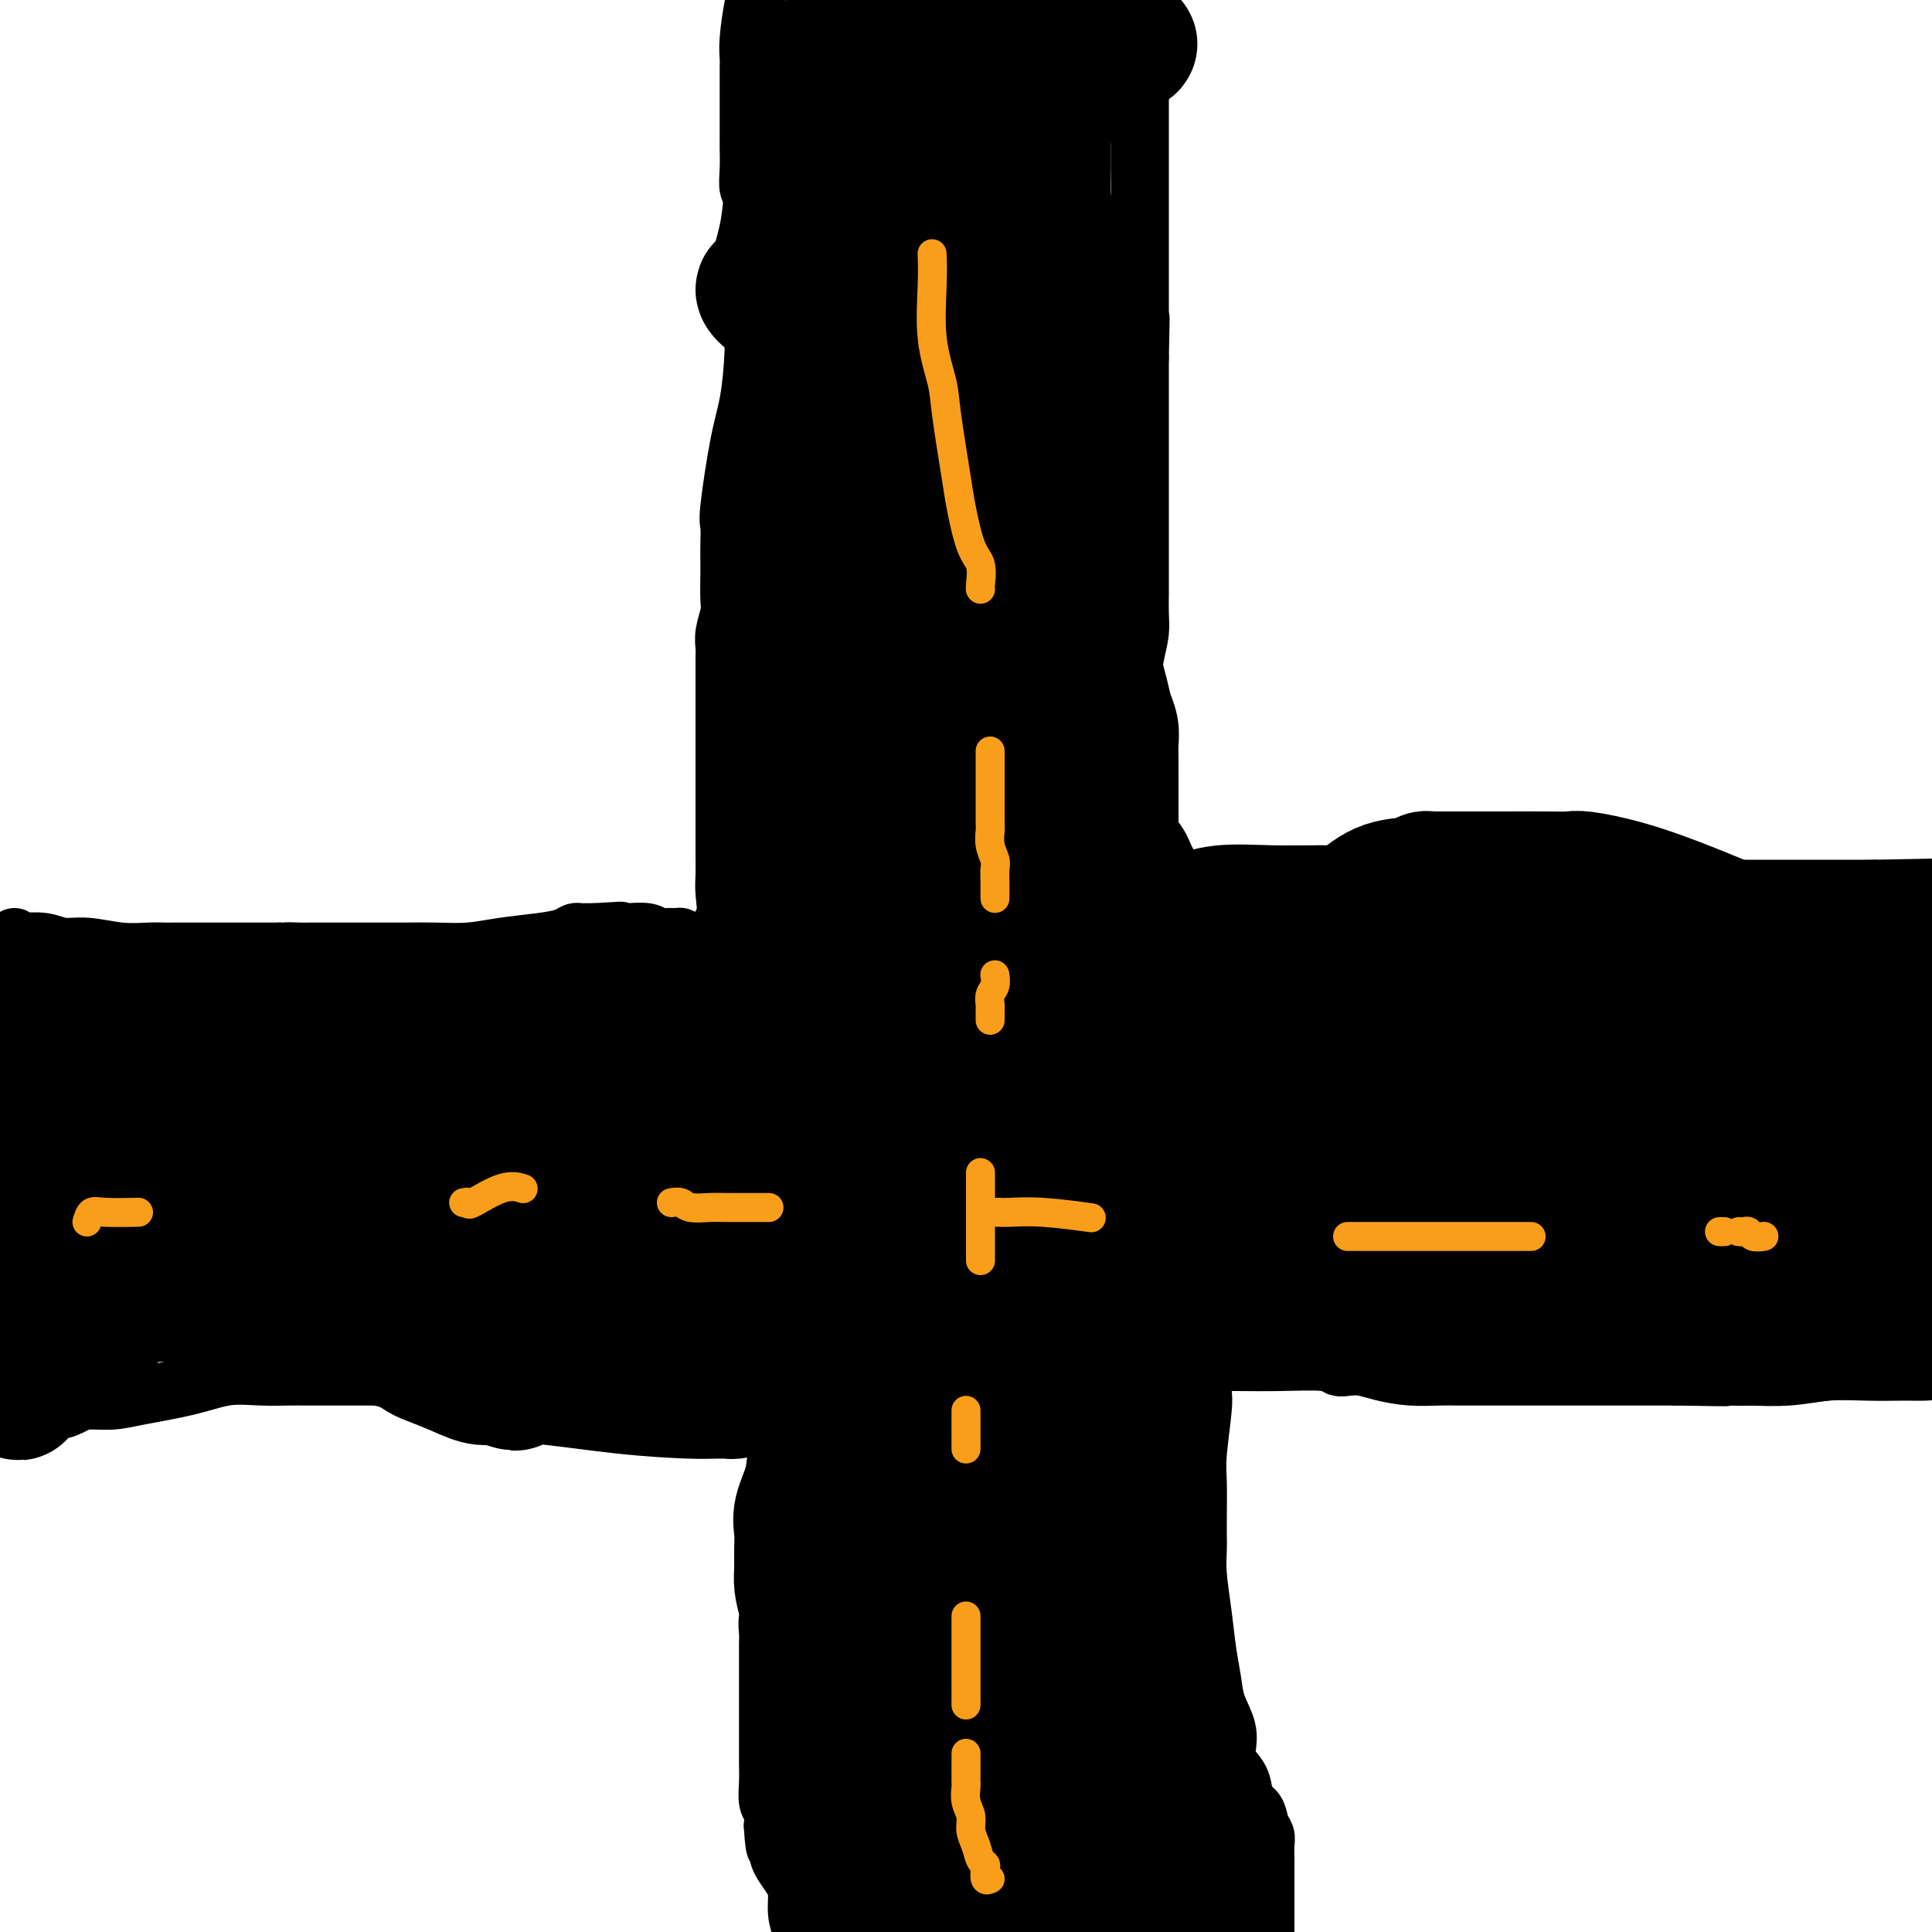 <svg viewBox='0 0 400 400' version='1.1' xmlns='http://www.w3.org/2000/svg' xmlns:xlink='http://www.w3.org/1999/xlink'><g fill='none' stroke='#000000' stroke-width='12' stroke-linecap='round' stroke-linejoin='round'><path d='M3,194c-0.076,0.422 -0.152,0.844 0,1c0.152,0.156 0.532,0.046 1,0c0.468,-0.046 1.025,-0.027 1,0c-0.025,0.027 -0.630,0.064 0,0c0.630,-0.064 2.497,-0.227 4,0c1.503,0.227 2.643,0.846 4,1c1.357,0.154 2.931,-0.155 5,0c2.069,0.155 4.634,0.774 7,1c2.366,0.226 4.532,0.061 6,0c1.468,-0.061 2.239,-0.016 3,0c0.761,0.016 1.514,0.004 2,0c0.486,-0.004 0.705,-0.001 1,0c0.295,0.001 0.665,0.000 1,0c0.335,-0.000 0.636,-0.000 1,0c0.364,0.000 0.791,0.000 1,0c0.209,-0.000 0.201,-0.000 1,0c0.799,0.000 2.406,0.000 3,0c0.594,-0.000 0.175,-0.000 1,0c0.825,0.000 2.892,0.000 4,0c1.108,-0.000 1.256,-0.000 2,0c0.744,0.000 2.085,0.000 3,0c0.915,-0.000 1.404,-0.000 2,0c0.596,0.000 1.298,0.000 2,0'/><path d='M58,197c8.865,0.464 3.526,0.124 2,0c-1.526,-0.124 0.760,-0.033 2,0c1.240,0.033 1.436,0.009 2,0c0.564,-0.009 1.498,-0.002 2,0c0.502,0.002 0.571,0.001 1,0c0.429,-0.001 1.217,-0.000 2,0c0.783,0.000 1.562,0.000 2,0c0.438,-0.000 0.534,0.000 1,0c0.466,-0.000 1.301,-0.000 2,0c0.699,0.000 1.262,0.001 2,0c0.738,-0.001 1.649,-0.003 3,0c1.351,0.003 3.140,0.012 5,0c1.860,-0.012 3.790,-0.044 6,0c2.210,0.044 4.700,0.166 7,0c2.300,-0.166 4.410,-0.619 7,-1c2.590,-0.381 5.660,-0.691 8,-1c2.340,-0.309 3.950,-0.619 5,-1c1.050,-0.381 1.541,-0.834 2,-1c0.459,-0.166 0.886,-0.044 1,0c0.114,0.044 -0.085,0.012 0,0c0.085,-0.012 0.453,-0.003 1,0c0.547,0.003 1.274,0.002 2,0'/><path d='M123,193c10.266,-0.619 3.430,-0.167 1,0c-2.430,0.167 -0.453,0.049 1,0c1.453,-0.049 2.381,-0.027 3,0c0.619,0.027 0.929,0.060 2,0c1.071,-0.060 2.903,-0.213 4,0c1.097,0.213 1.459,0.792 2,1c0.541,0.208 1.263,0.046 2,0c0.737,-0.046 1.491,0.025 2,0c0.509,-0.025 0.774,-0.147 1,0c0.226,0.147 0.414,0.561 1,1c0.586,0.439 1.568,0.902 2,1c0.432,0.098 0.312,-0.170 1,0c0.688,0.170 2.184,0.778 3,1c0.816,0.222 0.950,0.060 1,0c0.050,-0.060 0.014,-0.017 0,0c-0.014,0.017 -0.007,0.009 0,0'/><path d='M149,197c3.962,0.114 0.865,-1.601 0,-3c-0.865,-1.399 0.500,-2.483 1,-4c0.500,-1.517 0.134,-3.465 0,-5c-0.134,-1.535 -0.036,-2.655 0,-4c0.036,-1.345 0.010,-2.916 0,-4c-0.010,-1.084 -0.003,-1.680 0,-5c0.003,-3.320 0.001,-9.363 0,-12c-0.001,-2.637 -0.000,-1.869 0,-3c0.000,-1.131 0.000,-4.161 0,-7c-0.000,-2.839 -0.001,-5.486 0,-7c0.001,-1.514 0.004,-1.893 0,-3c-0.004,-1.107 -0.015,-2.941 0,-4c0.015,-1.059 0.057,-1.344 0,-2c-0.057,-0.656 -0.211,-1.684 0,-3c0.211,-1.316 0.789,-2.920 1,-4c0.211,-1.080 0.057,-1.634 0,-3c-0.057,-1.366 -0.017,-3.543 0,-5c0.017,-1.457 0.010,-2.194 0,-3c-0.010,-0.806 -0.024,-1.680 0,-3c0.024,-1.320 0.087,-3.084 0,-4c-0.087,-0.916 -0.325,-0.982 0,-4c0.325,-3.018 1.211,-8.986 2,-13c0.789,-4.014 1.479,-6.073 2,-9c0.521,-2.927 0.872,-6.720 1,-10c0.128,-3.280 0.034,-6.046 0,-8c-0.034,-1.954 -0.009,-3.095 0,-4c0.009,-0.905 0.002,-1.572 0,-2c-0.002,-0.428 -0.001,-0.615 0,-1c0.001,-0.385 0.000,-0.967 0,-2c-0.000,-1.033 -0.000,-2.516 0,-4'/><path d='M156,52c1.067,-23.086 0.233,-8.301 0,-4c-0.233,4.301 0.134,-1.882 0,-5c-0.134,-3.118 -0.768,-3.169 -1,-4c-0.232,-0.831 -0.062,-2.440 0,-4c0.062,-1.560 0.017,-3.071 0,-4c-0.017,-0.929 -0.004,-1.278 0,-2c0.004,-0.722 0.001,-1.819 0,-3c-0.001,-1.181 -0.000,-2.448 0,-3c0.000,-0.552 0.000,-0.389 0,-1c-0.000,-0.611 0.000,-1.997 0,-3c-0.000,-1.003 -0.001,-1.622 0,-2c0.001,-0.378 0.003,-0.513 0,-1c-0.003,-0.487 -0.012,-1.324 0,-2c0.012,-0.676 0.044,-1.192 0,-2c-0.044,-0.808 -0.166,-1.910 0,-4c0.166,-2.090 0.619,-5.169 1,-7c0.381,-1.831 0.691,-2.416 1,-3'/><path d='M5,294c-0.239,-0.304 -0.477,-0.607 0,-1c0.477,-0.393 1.670,-0.875 3,-1c1.330,-0.125 2.798,0.108 4,0c1.202,-0.108 2.139,-0.556 3,-1c0.861,-0.444 1.645,-0.883 3,-1c1.355,-0.117 3.280,0.088 5,0c1.720,-0.088 3.234,-0.468 6,-1c2.766,-0.532 6.785,-1.214 10,-2c3.215,-0.786 5.628,-1.675 8,-2c2.372,-0.325 4.703,-0.087 7,0c2.297,0.087 4.560,0.023 6,0c1.440,-0.023 2.057,-0.006 3,0c0.943,0.006 2.213,0.002 3,0c0.787,-0.002 1.090,-0.000 2,0c0.910,0.000 2.425,0.000 4,0c1.575,-0.000 3.208,-0.000 5,0c1.792,0.000 3.743,0.000 5,0c1.257,-0.000 1.822,-0.000 3,0c1.178,0.000 2.970,0.000 4,0c1.030,-0.000 1.299,-0.001 2,0c0.701,0.001 1.834,0.003 3,0c1.166,-0.003 2.364,-0.011 4,0c1.636,0.011 3.710,0.041 6,0c2.290,-0.041 4.797,-0.155 7,0c2.203,0.155 4.101,0.577 6,1'/><path d='M117,286c11.536,0.171 5.377,0.098 3,0c-2.377,-0.098 -0.972,-0.223 0,0c0.972,0.223 1.510,0.792 2,1c0.490,0.208 0.930,0.056 2,0c1.070,-0.056 2.768,-0.015 5,0c2.232,0.015 4.996,0.004 8,0c3.004,-0.004 6.246,-0.001 8,0c1.754,0.001 2.021,0.000 2,0c-0.021,-0.000 -0.328,-0.000 0,0c0.328,0.000 1.291,0.000 2,0c0.709,-0.000 1.163,-0.000 2,0c0.837,0.000 2.058,0.000 3,0c0.942,-0.000 1.604,-0.000 2,0c0.396,0.000 0.527,0.000 1,0c0.473,-0.000 1.290,-0.000 2,0c0.710,0.000 1.314,0.000 2,0c0.686,-0.000 1.454,-0.000 2,0c0.546,0.000 0.870,0.000 1,0c0.130,-0.000 0.065,-0.000 0,0'/><path d='M164,287c-0.309,-0.104 -0.619,-0.208 -1,0c-0.381,0.208 -0.834,0.727 -1,2c-0.166,1.273 -0.044,3.300 0,5c0.044,1.700 0.012,3.075 0,4c-0.012,0.925 -0.003,1.402 0,2c0.003,0.598 0.001,1.318 0,2c-0.001,0.682 -0.000,1.326 0,2c0.000,0.674 -0.000,1.377 0,2c0.000,0.623 0.001,1.166 0,2c-0.001,0.834 -0.003,1.959 0,3c0.003,1.041 0.011,2.000 0,3c-0.011,1.000 -0.040,2.042 0,3c0.040,0.958 0.151,1.831 0,3c-0.151,1.169 -0.562,2.635 -1,4c-0.438,1.365 -0.902,2.631 -1,4c-0.098,1.369 0.170,2.841 0,4c-0.170,1.159 -0.778,2.006 -1,3c-0.222,0.994 -0.060,2.137 0,3c0.060,0.863 0.016,1.447 0,2c-0.016,0.553 -0.004,1.077 0,2c0.004,0.923 0.001,2.247 0,3c-0.001,0.753 -0.000,0.937 0,2c0.000,1.063 0.000,3.004 0,4c-0.000,0.996 0.000,1.045 0,2c-0.000,0.955 -0.001,2.816 0,4c0.001,1.184 0.004,1.692 0,3c-0.004,1.308 -0.015,3.417 0,5c0.015,1.583 0.056,2.641 0,4c-0.056,1.359 -0.207,3.020 0,4c0.207,0.980 0.774,1.280 1,2c0.226,0.720 0.113,1.860 0,3'/><path d='M160,378c0.390,7.248 0.865,3.870 1,3c0.135,-0.870 -0.070,0.770 0,2c0.070,1.230 0.414,2.051 1,3c0.586,0.949 1.415,2.028 2,3c0.585,0.972 0.927,1.839 1,3c0.073,1.161 -0.122,2.618 0,4c0.122,1.382 0.561,2.691 1,4'/><path d='M247,283c-0.087,-0.422 -0.173,-0.845 0,-1c0.173,-0.155 0.606,-0.043 1,0c0.394,0.043 0.749,0.015 2,0c1.251,-0.015 3.398,-0.018 6,0c2.602,0.018 5.658,0.057 9,0c3.342,-0.057 6.969,-0.209 9,0c2.031,0.209 2.467,0.778 3,1c0.533,0.222 1.164,0.098 2,0c0.836,-0.098 1.877,-0.170 3,0c1.123,0.170 2.327,0.581 4,1c1.673,0.419 3.814,0.844 6,1c2.186,0.156 4.415,0.042 6,0c1.585,-0.042 2.524,-0.011 4,0c1.476,0.011 3.488,0.003 5,0c1.512,-0.003 2.525,-0.001 4,0c1.475,0.001 3.412,0.000 6,0c2.588,-0.000 5.828,-0.000 8,0c2.172,0.000 3.277,0.000 6,0c2.723,-0.000 7.064,-0.000 10,0c2.936,0.000 4.468,0.000 6,0'/><path d='M347,285c16.831,0.301 8.908,0.053 8,0c-0.908,-0.053 5.200,0.089 10,0c4.800,-0.089 8.292,-0.409 13,-1c4.708,-0.591 10.631,-1.455 16,-2c5.369,-0.545 10.185,-0.773 15,-1'/><path d='M250,284c-0.415,-0.396 -0.829,-0.791 -1,0c-0.171,0.791 -0.098,2.769 0,4c0.098,1.231 0.223,1.716 0,4c-0.223,2.284 -0.792,6.369 -1,9c-0.208,2.631 -0.056,3.809 0,6c0.056,2.191 0.014,5.395 0,7c-0.014,1.605 -0.001,1.613 0,2c0.001,0.387 -0.011,1.155 0,2c0.011,0.845 0.045,1.768 0,3c-0.045,1.232 -0.168,2.772 0,5c0.168,2.228 0.627,5.144 1,8c0.373,2.856 0.660,5.650 1,8c0.340,2.350 0.732,4.254 1,6c0.268,1.746 0.414,3.335 1,5c0.586,1.665 1.614,3.406 2,5c0.386,1.594 0.130,3.040 0,4c-0.130,0.960 -0.133,1.435 0,2c0.133,0.565 0.403,1.219 1,2c0.597,0.781 1.523,1.690 2,3c0.477,1.310 0.506,3.022 1,4c0.494,0.978 1.453,1.223 2,2c0.547,0.777 0.683,2.086 1,3c0.317,0.914 0.817,1.431 1,2c0.183,0.569 0.049,1.188 0,2c-0.049,0.812 -0.013,1.818 0,3c0.013,1.182 0.004,2.540 0,4c-0.004,1.460 -0.001,3.020 0,4c0.001,0.980 0.000,1.379 0,2c-0.000,0.621 -0.000,1.463 0,2c0.000,0.537 0.000,0.768 0,1'/><path d='M262,398c0.000,2.667 0.000,1.333 0,1c0.000,-0.333 0.000,0.333 0,1'/><path d='M245,185c0.022,-0.427 0.043,-0.855 0,-1c-0.043,-0.145 -0.151,-0.009 0,0c0.151,0.009 0.559,-0.109 0,-1c-0.559,-0.891 -2.087,-2.553 -3,-4c-0.913,-1.447 -1.211,-2.678 -2,-4c-0.789,-1.322 -2.068,-2.736 -3,-4c-0.932,-1.264 -1.518,-2.377 -2,-4c-0.482,-1.623 -0.861,-3.754 -1,-5c-0.139,-1.246 -0.037,-1.607 0,-2c0.037,-0.393 0.010,-0.817 0,-2c-0.010,-1.183 -0.003,-3.125 0,-4c0.003,-0.875 0.004,-0.684 0,-1c-0.004,-0.316 -0.011,-1.140 0,-2c0.011,-0.860 0.042,-1.755 0,-3c-0.042,-1.245 -0.155,-2.839 0,-5c0.155,-2.161 0.577,-4.888 1,-7c0.423,-2.112 0.845,-3.610 1,-5c0.155,-1.390 0.041,-2.672 0,-4c-0.041,-1.328 -0.011,-2.704 0,-4c0.011,-1.296 0.003,-2.514 0,-4c-0.003,-1.486 -0.001,-3.241 0,-5c0.001,-1.759 0.000,-3.524 0,-5c-0.000,-1.476 -0.000,-2.663 0,-4c0.000,-1.337 0.000,-2.822 0,-5c-0.000,-2.178 -0.000,-5.048 0,-8c0.000,-2.952 0.000,-5.986 0,-9c-0.000,-3.014 -0.000,-6.007 0,-9'/><path d='M236,74c0.309,-14.297 0.083,-6.041 0,-4c-0.083,2.041 -0.022,-2.133 0,-4c0.022,-1.867 0.006,-1.426 0,-2c-0.006,-0.574 -0.002,-2.162 0,-4c0.002,-1.838 0.000,-3.927 0,-6c-0.000,-2.073 -0.000,-4.130 0,-6c0.000,-1.870 0.000,-3.555 0,-5c-0.000,-1.445 -0.000,-2.651 0,-4c0.000,-1.349 0.000,-2.839 0,-4c-0.000,-1.161 -0.000,-1.991 0,-3c0.000,-1.009 0.000,-2.197 0,-4c-0.000,-1.803 -0.000,-4.221 0,-6c0.000,-1.779 0.000,-2.920 0,-6c-0.000,-3.080 -0.000,-8.098 0,-11c0.000,-2.902 0.000,-3.686 0,-5c-0.000,-1.314 -0.000,-3.157 0,-5'/><path d='M236,187c-0.031,0.423 -0.062,0.845 0,1c0.062,0.155 0.216,0.042 1,0c0.784,-0.042 2.199,-0.011 5,0c2.801,0.011 6.987,0.004 9,0c2.013,-0.004 1.854,-0.005 2,0c0.146,0.005 0.596,0.015 1,0c0.404,-0.015 0.761,-0.057 2,0c1.239,0.057 3.359,0.211 6,0c2.641,-0.211 5.804,-0.789 9,-1c3.196,-0.211 6.426,-0.057 9,0c2.574,0.057 4.491,0.015 6,0c1.509,-0.015 2.609,-0.004 4,0c1.391,0.004 3.072,0.001 4,0c0.928,-0.001 1.102,-0.001 2,0c0.898,0.001 2.521,0.001 5,0c2.479,-0.001 5.814,-0.003 8,0c2.186,0.003 3.223,0.012 4,0c0.777,-0.012 1.294,-0.046 2,0c0.706,0.046 1.602,0.170 3,0c1.398,-0.170 3.298,-0.634 5,-1c1.702,-0.366 3.205,-0.634 5,-1c1.795,-0.366 3.883,-0.830 7,-1c3.117,-0.170 7.262,-0.046 12,0c4.738,0.046 10.068,0.012 15,0c4.932,-0.012 9.466,-0.003 13,0c3.534,0.003 6.067,0.001 8,0c1.933,-0.001 3.267,-0.000 4,0c0.733,0.000 0.867,0.000 1,0'/><path d='M388,184c23.693,-0.464 6.926,-0.124 1,0c-5.926,0.124 -1.011,0.033 1,0c2.011,-0.033 1.118,-0.009 2,0c0.882,0.009 3.538,0.003 6,0c2.462,-0.003 4.731,-0.001 7,0'/></g>
<g fill='none' stroke='#000000' stroke-width='28' stroke-linecap='round' stroke-linejoin='round'><path d='M168,13c0.336,0.000 0.673,0.000 1,0c0.327,-0.000 0.646,-0.000 1,0c0.354,0.000 0.743,0.000 1,0c0.257,-0.000 0.382,-0.000 1,0c0.618,0.000 1.730,0.000 2,0c0.270,-0.000 -0.300,-0.000 0,0c0.300,0.000 1.472,0.000 3,0c1.528,-0.000 3.413,-0.000 5,0c1.587,0.000 2.875,0.000 4,0c1.125,-0.000 2.088,-0.000 3,0c0.912,0.000 1.772,0.000 2,0c0.228,-0.000 -0.176,-0.000 0,0c0.176,0.000 0.932,0.000 2,0c1.068,-0.000 2.447,-0.000 3,0c0.553,0.000 0.279,0.000 1,0c0.721,-0.000 2.437,-0.002 3,0c0.563,0.002 -0.025,0.007 0,0c0.025,-0.007 0.665,-0.025 1,0c0.335,0.025 0.366,0.094 1,0c0.634,-0.094 1.871,-0.351 3,-1c1.129,-0.649 2.150,-1.691 3,-2c0.850,-0.309 1.530,0.113 2,0c0.470,-0.113 0.729,-0.762 1,-1c0.271,-0.238 0.552,-0.064 1,0c0.448,0.064 1.062,0.017 2,0c0.938,-0.017 2.200,-0.005 4,0c1.800,0.005 4.138,0.001 6,0c1.862,-0.001 3.246,-0.000 4,0c0.754,0.000 0.877,0.000 1,0'/><path d='M229,9c9.502,-0.364 2.756,0.725 0,1c-2.756,0.275 -1.522,-0.263 -1,0c0.522,0.263 0.332,1.327 0,2c-0.332,0.673 -0.805,0.954 -1,1c-0.195,0.046 -0.112,-0.141 0,0c0.112,0.141 0.251,0.612 0,1c-0.251,0.388 -0.893,0.692 -1,1c-0.107,0.308 0.322,0.618 0,1c-0.322,0.382 -1.394,0.834 -2,1c-0.606,0.166 -0.744,0.045 -1,0c-0.256,-0.045 -0.629,-0.013 -1,0c-0.371,0.013 -0.740,0.007 -1,0c-0.260,-0.007 -0.412,-0.015 -1,0c-0.588,0.015 -1.611,0.052 -2,0c-0.389,-0.052 -0.143,-0.192 0,0c0.143,0.192 0.182,0.718 0,1c-0.182,0.282 -0.584,0.320 -1,1c-0.416,0.680 -0.844,2.001 -1,3c-0.156,0.999 -0.039,1.677 0,3c0.039,1.323 0.000,3.293 0,5c-0.000,1.707 0.038,3.152 0,5c-0.038,1.848 -0.154,4.099 0,6c0.154,1.901 0.577,3.450 1,5'/><path d='M217,46c0.377,4.489 0.819,3.712 1,4c0.181,0.288 0.101,1.642 0,3c-0.101,1.358 -0.223,2.722 0,4c0.223,1.278 0.792,2.472 1,4c0.208,1.528 0.056,3.391 0,5c-0.056,1.609 -0.015,2.964 0,4c0.015,1.036 0.004,1.755 0,4c-0.004,2.245 -0.001,6.018 0,9c0.001,2.982 -0.001,5.175 0,7c0.001,1.825 0.003,3.282 0,5c-0.003,1.718 -0.012,3.698 0,5c0.012,1.302 0.045,1.927 0,3c-0.045,1.073 -0.168,2.594 0,4c0.168,1.406 0.626,2.696 1,4c0.374,1.304 0.662,2.620 1,4c0.338,1.380 0.724,2.824 1,5c0.276,2.176 0.441,5.086 1,7c0.559,1.914 1.513,2.833 2,4c0.487,1.167 0.509,2.581 1,5c0.491,2.419 1.452,5.844 2,8c0.548,2.156 0.683,3.042 1,4c0.317,0.958 0.817,1.989 1,3c0.183,1.011 0.049,2.003 0,3c-0.049,0.997 -0.013,2.000 0,3c0.013,1.000 0.004,1.997 0,3c-0.004,1.003 -0.001,2.012 0,3c0.001,0.988 0.000,1.955 0,3c-0.000,1.045 -0.000,2.167 0,3c0.000,0.833 0.000,1.378 0,2c-0.000,0.622 -0.000,1.321 0,2c0.000,0.679 0.000,1.340 0,2'/><path d='M230,175c-0.000,4.297 -0.001,3.039 0,3c0.001,-0.039 0.002,1.141 0,2c-0.002,0.859 -0.007,1.397 0,2c0.007,0.603 0.028,1.272 0,2c-0.028,0.728 -0.104,1.516 0,2c0.104,0.484 0.389,0.666 0,1c-0.389,0.334 -1.453,0.822 -2,1c-0.547,0.178 -0.576,0.048 -1,0c-0.424,-0.048 -1.244,-0.013 -2,0c-0.756,0.013 -1.449,0.003 -2,0c-0.551,-0.003 -0.962,-0.001 -1,0c-0.038,0.001 0.295,0.000 0,0c-0.295,-0.000 -1.220,-0.000 -2,0c-0.780,0.000 -1.416,-0.000 -2,0c-0.584,0.000 -1.115,0.000 -2,0c-0.885,-0.000 -2.123,-0.000 -3,0c-0.877,0.000 -1.394,0.001 -2,0c-0.606,-0.001 -1.301,-0.004 -2,0c-0.699,0.004 -1.401,0.016 -2,0c-0.599,-0.016 -1.095,-0.060 -2,0c-0.905,0.060 -2.218,0.222 -4,0c-1.782,-0.222 -4.033,-0.830 -5,-1c-0.967,-0.170 -0.650,0.098 -1,0c-0.350,-0.098 -1.367,-0.562 -2,-1c-0.633,-0.438 -0.881,-0.849 -1,-1c-0.119,-0.151 -0.109,-0.041 -1,0c-0.891,0.041 -2.683,0.012 -4,0c-1.317,-0.012 -2.158,-0.006 -3,0'/><path d='M184,185c-7.209,-0.464 -3.231,-0.124 -2,0c1.231,0.124 -0.286,0.033 -1,0c-0.714,-0.033 -0.627,-0.009 -1,0c-0.373,0.009 -1.208,0.002 -2,0c-0.792,-0.002 -1.541,-0.001 -2,0c-0.459,0.001 -0.629,0.000 -1,0c-0.371,-0.000 -0.945,-0.000 -1,0c-0.055,0.000 0.408,0.001 0,0c-0.408,-0.001 -1.689,-0.004 -3,0c-1.311,0.004 -2.653,0.015 -4,0c-1.347,-0.015 -2.701,-0.057 -4,0c-1.299,0.057 -2.545,0.215 -3,0c-0.455,-0.215 -0.119,-0.801 0,-1c0.119,-0.199 0.022,-0.012 0,0c-0.022,0.012 0.033,-0.151 0,-1c-0.033,-0.849 -0.152,-2.386 0,-3c0.152,-0.614 0.576,-0.307 1,0'/><path d='M161,180c0.332,-1.080 0.663,-1.279 1,-2c0.337,-0.721 0.679,-1.964 1,-3c0.321,-1.036 0.622,-1.865 1,-3c0.378,-1.135 0.833,-2.575 1,-4c0.167,-1.425 0.045,-2.835 0,-4c-0.045,-1.165 -0.012,-2.084 0,-3c0.012,-0.916 0.003,-1.827 0,-3c-0.003,-1.173 -0.001,-2.606 0,-4c0.001,-1.394 0.000,-2.749 0,-4c-0.000,-1.251 -0.000,-2.400 0,-5c0.000,-2.600 0.000,-6.652 0,-9c-0.000,-2.348 -0.000,-2.994 0,-4c0.000,-1.006 0.000,-2.374 0,-4c-0.000,-1.626 -0.001,-3.510 0,-5c0.001,-1.490 0.004,-2.585 0,-4c-0.004,-1.415 -0.016,-3.150 0,-5c0.016,-1.850 0.060,-3.817 0,-6c-0.060,-2.183 -0.225,-4.584 0,-7c0.225,-2.416 0.841,-4.847 1,-7c0.159,-2.153 -0.139,-4.026 0,-6c0.139,-1.974 0.714,-4.048 1,-6c0.286,-1.952 0.284,-3.783 0,-6c-0.284,-2.217 -0.849,-4.821 -1,-6c-0.151,-1.179 0.113,-0.933 0,-1c-0.113,-0.067 -0.604,-0.448 -1,-1c-0.396,-0.552 -0.698,-1.276 -1,-2'/><path d='M164,66c-1.236,-2.335 -2.827,-3.171 -4,-4c-1.173,-0.829 -1.930,-1.651 -2,-2c-0.070,-0.349 0.545,-0.224 1,0c0.455,0.224 0.749,0.547 1,0c0.251,-0.547 0.460,-1.962 1,-4c0.540,-2.038 1.413,-4.697 2,-8c0.587,-3.303 0.889,-7.250 1,-11c0.111,-3.750 0.030,-7.303 0,-9c-0.030,-1.697 -0.008,-1.537 0,-1c0.008,0.537 0.002,1.452 0,2c-0.002,0.548 -0.001,0.728 0,1c0.001,0.272 0.000,0.636 0,1'/><path d='M164,31c-0.044,0.626 -0.156,0.689 0,1c0.156,0.311 0.578,0.868 1,1c0.422,0.132 0.843,-0.160 1,0c0.157,0.160 0.051,0.774 3,1c2.949,0.226 8.955,0.064 14,0c5.045,-0.064 9.130,-0.029 12,0c2.870,0.029 4.527,0.053 5,0c0.473,-0.053 -0.237,-0.182 0,0c0.237,0.182 1.423,0.675 2,1c0.577,0.325 0.547,0.480 1,1c0.453,0.520 1.390,1.404 2,2c0.610,0.596 0.893,0.905 1,1c0.107,0.095 0.036,-0.024 0,0c-0.036,0.024 -0.038,0.191 0,1c0.038,0.809 0.117,2.259 0,4c-0.117,1.741 -0.429,3.773 -1,6c-0.571,2.227 -1.402,4.650 -2,6c-0.598,1.350 -0.962,1.629 -1,2c-0.038,0.371 0.250,0.835 0,1c-0.250,0.165 -1.039,0.030 -2,0c-0.961,-0.030 -2.093,0.043 -3,0c-0.907,-0.043 -1.590,-0.204 -2,0c-0.410,0.204 -0.546,0.773 -1,1c-0.454,0.227 -1.227,0.114 -2,0'/><path d='M192,60c-1.775,-0.278 -1.211,-1.472 -1,-2c0.211,-0.528 0.069,-0.389 0,-1c-0.069,-0.611 -0.064,-1.971 0,-3c0.064,-1.029 0.186,-1.726 0,-2c-0.186,-0.274 -0.679,-0.123 -1,0c-0.321,0.123 -0.468,0.218 -1,0c-0.532,-0.218 -1.448,-0.751 -2,0c-0.552,0.751 -0.739,2.785 -1,4c-0.261,1.215 -0.596,1.613 -1,2c-0.404,0.387 -0.879,0.765 -1,1c-0.121,0.235 0.111,0.328 0,1c-0.111,0.672 -0.566,1.922 -1,3c-0.434,1.078 -0.848,1.983 -1,3c-0.152,1.017 -0.041,2.148 0,3c0.041,0.852 0.011,1.427 0,2c-0.011,0.573 -0.003,1.143 0,2c0.003,0.857 0.001,2.000 0,3c-0.001,1.000 -0.000,1.857 0,3c0.000,1.143 0.000,2.571 0,4'/><path d='M182,83c0.000,3.281 0.000,2.983 0,4c-0.000,1.017 -0.000,3.347 0,5c0.000,1.653 0.000,2.628 0,4c-0.000,1.372 -0.001,3.140 0,5c0.001,1.860 0.004,3.812 0,5c-0.004,1.188 -0.015,1.610 0,3c0.015,1.390 0.057,3.747 0,5c-0.057,1.253 -0.211,1.404 0,2c0.211,0.596 0.789,1.639 1,3c0.211,1.361 0.057,3.039 0,4c-0.057,0.961 -0.015,1.205 0,2c0.015,0.795 0.004,2.143 0,3c-0.004,0.857 -0.001,1.224 0,2c0.001,0.776 0.000,1.961 0,3c-0.000,1.039 0.000,1.931 0,3c-0.000,1.069 -0.001,2.314 0,4c0.001,1.686 0.004,3.813 0,5c-0.004,1.187 -0.017,1.432 0,2c0.017,0.568 0.062,1.458 0,2c-0.062,0.542 -0.230,0.737 0,1c0.230,0.263 0.858,0.593 1,1c0.142,0.407 -0.202,0.889 0,1c0.202,0.111 0.949,-0.150 1,0c0.051,0.150 -0.595,0.710 0,1c0.595,0.290 2.429,0.309 4,1c1.571,0.691 2.877,2.055 4,3c1.123,0.945 2.061,1.473 3,2'/><path d='M196,159c1.957,2.262 0.351,2.916 0,3c-0.351,0.084 0.555,-0.402 1,0c0.445,0.402 0.430,1.691 1,3c0.570,1.309 1.725,2.639 2,4c0.275,1.361 -0.330,2.755 0,4c0.330,1.245 1.595,2.343 2,3c0.405,0.657 -0.051,0.873 0,1c0.051,0.127 0.610,0.167 1,0c0.390,-0.167 0.612,-0.540 1,-1c0.388,-0.460 0.941,-1.009 1,-2c0.059,-0.991 -0.377,-2.426 0,-3c0.377,-0.574 1.565,-0.288 2,-1c0.435,-0.712 0.117,-2.421 0,-4c-0.117,-1.579 -0.031,-3.029 0,-4c0.031,-0.971 0.009,-1.463 0,-2c-0.009,-0.537 -0.005,-1.121 0,-2c0.005,-0.879 0.012,-2.055 0,-3c-0.012,-0.945 -0.042,-1.661 0,-3c0.042,-1.339 0.155,-3.302 0,-5c-0.155,-1.698 -0.577,-3.130 -1,-5c-0.423,-1.870 -0.845,-4.178 -1,-6c-0.155,-1.822 -0.041,-3.160 0,-5c0.041,-1.840 0.011,-4.184 0,-7c-0.011,-2.816 -0.003,-6.104 0,-10c0.003,-3.896 0.001,-8.399 0,-12c-0.001,-3.601 -0.000,-6.301 0,-9'/><path d='M205,93c-0.321,-12.435 -0.125,-7.022 0,-6c0.125,1.022 0.179,-2.347 0,-4c-0.179,-1.653 -0.590,-1.590 -1,-2c-0.410,-0.410 -0.818,-1.293 -1,-2c-0.182,-0.707 -0.139,-1.236 0,-2c0.139,-0.764 0.375,-1.761 0,-3c-0.375,-1.239 -1.359,-2.718 -2,-4c-0.641,-1.282 -0.937,-2.366 -1,-3c-0.063,-0.634 0.108,-0.816 0,-1c-0.108,-0.184 -0.493,-0.368 -1,0c-0.507,0.368 -1.134,1.288 -2,4c-0.866,2.712 -1.969,7.215 -3,12c-1.031,4.785 -1.989,9.854 -3,16c-1.011,6.146 -2.074,13.371 -3,20c-0.926,6.629 -1.715,12.661 -2,17c-0.285,4.339 -0.065,6.986 0,9c0.065,2.014 -0.024,3.396 0,4c0.024,0.604 0.160,0.432 0,1c-0.160,0.568 -0.616,1.878 -1,3c-0.384,1.122 -0.695,2.057 -1,3c-0.305,0.943 -0.605,1.894 -1,3c-0.395,1.106 -0.884,2.366 -1,4c-0.116,1.634 0.140,3.642 0,5c-0.140,1.358 -0.677,2.065 -1,3c-0.323,0.935 -0.433,2.098 -1,3c-0.567,0.902 -1.591,1.543 -2,2c-0.409,0.457 -0.205,0.728 0,1'/><path d='M178,176c-1.257,4.456 -0.401,1.597 0,1c0.401,-0.597 0.347,1.069 0,2c-0.347,0.931 -0.985,1.127 -1,1c-0.015,-0.127 0.595,-0.576 0,0c-0.595,0.576 -2.394,2.178 -3,4c-0.606,1.822 -0.018,3.863 0,5c0.018,1.137 -0.534,1.369 -1,2c-0.466,0.631 -0.846,1.660 -1,2c-0.154,0.340 -0.084,-0.009 0,0c0.084,0.009 0.180,0.378 0,1c-0.180,0.622 -0.637,1.498 -1,3c-0.363,1.502 -0.633,3.630 -1,6c-0.367,2.370 -0.830,4.983 -1,7c-0.170,2.017 -0.045,3.437 0,5c0.045,1.563 0.012,3.267 0,5c-0.012,1.733 -0.003,3.495 0,5c0.003,1.505 0.002,2.752 0,4'/><path d='M169,229c-0.309,5.871 -0.083,4.547 0,5c0.083,0.453 0.022,2.683 0,4c-0.022,1.317 -0.006,1.719 0,3c0.006,1.281 0.002,3.439 0,5c-0.002,1.561 -0.002,2.525 0,4c0.002,1.475 0.004,3.463 0,5c-0.004,1.537 -0.015,2.625 0,4c0.015,1.375 0.058,3.039 0,4c-0.058,0.961 -0.215,1.220 0,2c0.215,0.780 0.802,2.083 1,4c0.198,1.917 0.007,4.449 0,7c-0.007,2.551 0.170,5.123 0,9c-0.170,3.877 -0.687,9.061 -1,13c-0.313,3.939 -0.424,6.634 -1,9c-0.576,2.366 -1.619,4.404 -2,6c-0.381,1.596 -0.100,2.751 0,4c0.100,1.249 0.018,2.592 0,4c-0.018,1.408 0.029,2.883 0,4c-0.029,1.117 -0.134,1.878 0,3c0.134,1.122 0.507,2.604 1,4c0.493,1.396 1.105,2.705 2,4c0.895,1.295 2.072,2.575 3,4c0.928,1.425 1.608,2.996 2,4c0.392,1.004 0.497,1.442 1,3c0.503,1.558 1.403,4.237 2,6c0.597,1.763 0.892,2.610 1,3c0.108,0.390 0.029,0.323 0,1c-0.029,0.677 -0.008,2.099 0,3c0.008,0.901 0.002,1.281 0,2c-0.002,0.719 -0.001,1.777 0,3c0.001,1.223 0.000,2.612 0,4'/><path d='M178,369c-0.059,2.311 -0.208,1.590 0,2c0.208,0.410 0.773,1.952 1,3c0.227,1.048 0.117,1.603 0,2c-0.117,0.397 -0.242,0.635 0,1c0.242,0.365 0.849,0.855 1,1c0.151,0.145 -0.156,-0.056 0,0c0.156,0.056 0.774,0.370 1,1c0.226,0.630 0.060,1.577 0,2c-0.060,0.423 -0.014,0.321 0,1c0.014,0.679 -0.003,2.138 0,3c0.003,0.862 0.026,1.126 0,2c-0.026,0.874 -0.101,2.359 0,3c0.101,0.641 0.378,0.440 0,1c-0.378,0.560 -1.409,1.882 -2,3c-0.591,1.118 -0.740,2.034 -1,3c-0.260,0.966 -0.630,1.983 -1,3'/><path d='M190,399c-0.068,-0.024 -0.136,-0.048 0,0c0.136,0.048 0.478,0.167 1,0c0.522,-0.167 1.226,-0.619 2,-1c0.774,-0.381 1.618,-0.691 2,-1c0.382,-0.309 0.300,-0.619 1,-1c0.700,-0.381 2.180,-0.834 4,-1c1.820,-0.166 3.979,-0.044 5,0c1.021,0.044 0.904,0.012 1,0c0.096,-0.012 0.406,-0.004 1,0c0.594,0.004 1.471,0.003 2,0c0.529,-0.003 0.710,-0.007 1,0c0.290,0.007 0.687,0.025 1,0c0.313,-0.025 0.540,-0.095 1,0c0.460,0.095 1.154,0.354 2,1c0.846,0.646 1.845,1.678 3,2c1.155,0.322 2.465,-0.067 4,0c1.535,0.067 3.296,0.591 5,1c1.704,0.409 3.352,0.705 5,1'/><path d='M238,399c-0.205,0.166 -0.410,0.331 0,0c0.410,-0.331 1.434,-1.159 2,-2c0.566,-0.841 0.674,-1.696 1,-2c0.326,-0.304 0.871,-0.056 1,0c0.129,0.056 -0.158,-0.080 0,0c0.158,0.080 0.760,0.376 1,0c0.240,-0.376 0.117,-1.425 0,-2c-0.117,-0.575 -0.227,-0.678 0,-1c0.227,-0.322 0.793,-0.864 1,-1c0.207,-0.136 0.055,0.133 0,0c-0.055,-0.133 -0.015,-0.668 0,-1c0.015,-0.332 0.004,-0.461 0,-1c-0.004,-0.539 -0.001,-1.486 0,-2c0.001,-0.514 0.000,-0.594 0,-1c-0.000,-0.406 -0.000,-1.139 0,-2c0.000,-0.861 0.001,-1.851 0,-2c-0.001,-0.149 -0.004,0.543 0,0c0.004,-0.543 0.016,-2.321 0,-3c-0.016,-0.679 -0.060,-0.259 0,-1c0.060,-0.741 0.224,-2.642 0,-4c-0.224,-1.358 -0.834,-2.171 -1,-3c-0.166,-0.829 0.113,-1.674 0,-3c-0.113,-1.326 -0.619,-3.134 -1,-5c-0.381,-1.866 -0.638,-3.789 -1,-5c-0.362,-1.211 -0.828,-1.711 -1,-3c-0.172,-1.289 -0.049,-3.368 0,-5c0.049,-1.632 0.025,-2.816 0,-4'/><path d='M240,346c-1.089,-7.507 -1.812,-4.776 -2,-5c-0.188,-0.224 0.160,-3.403 0,-5c-0.160,-1.597 -0.827,-1.611 -1,-2c-0.173,-0.389 0.150,-1.152 0,-2c-0.150,-0.848 -0.772,-1.780 -1,-2c-0.228,-0.220 -0.061,0.274 0,-1c0.061,-1.274 0.016,-4.314 0,-6c-0.016,-1.686 -0.004,-2.019 0,-3c0.004,-0.981 0.001,-2.611 0,-4c-0.001,-1.389 -0.000,-2.536 0,-4c0.000,-1.464 0.000,-3.246 0,-4c-0.000,-0.754 0.000,-0.481 0,-1c-0.000,-0.519 -0.000,-1.832 0,-3c0.000,-1.168 0.001,-2.192 0,-3c-0.001,-0.808 -0.004,-1.402 0,-3c0.004,-1.598 0.013,-4.201 0,-6c-0.013,-1.799 -0.049,-2.795 0,-4c0.049,-1.205 0.183,-2.620 0,-3c-0.183,-0.380 -0.683,0.274 -1,0c-0.317,-0.274 -0.452,-1.478 -1,0c-0.548,1.478 -1.509,5.636 -3,10c-1.491,4.364 -3.513,8.933 -5,13c-1.487,4.067 -2.439,7.634 -3,11c-0.561,3.366 -0.732,6.533 -1,9c-0.268,2.467 -0.634,4.233 -1,6'/><path d='M221,334c-0.941,4.998 -0.793,4.494 -1,5c-0.207,0.506 -0.770,2.022 -1,3c-0.230,0.978 -0.126,1.419 0,2c0.126,0.581 0.273,1.302 0,2c-0.273,0.698 -0.967,1.373 -1,2c-0.033,0.627 0.594,1.205 0,2c-0.594,0.795 -2.408,1.808 -3,3c-0.592,1.192 0.040,2.564 0,3c-0.040,0.436 -0.750,-0.065 -1,0c-0.250,0.065 -0.039,0.696 0,1c0.039,0.304 -0.094,0.280 -1,1c-0.906,0.720 -2.586,2.186 -4,4c-1.414,1.814 -2.562,3.978 -4,6c-1.438,2.022 -3.166,3.901 -4,5c-0.834,1.099 -0.775,1.418 -1,2c-0.225,0.582 -0.736,1.427 -1,2c-0.264,0.573 -0.282,0.876 0,1c0.282,0.124 0.862,0.071 1,0c0.138,-0.071 -0.167,-0.160 0,0c0.167,0.160 0.805,0.568 1,0c0.195,-0.568 -0.053,-2.114 0,-3c0.053,-0.886 0.406,-1.114 1,-3c0.594,-1.886 1.429,-5.431 2,-9c0.571,-3.569 0.877,-7.163 1,-11c0.123,-3.837 0.061,-7.919 0,-12'/><path d='M205,340c0.154,-5.130 0.038,-6.456 0,-11c-0.038,-4.544 0.001,-12.307 0,-17c-0.001,-4.693 -0.042,-6.317 0,-9c0.042,-2.683 0.166,-6.425 0,-9c-0.166,-2.575 -0.623,-3.981 -1,-6c-0.377,-2.019 -0.675,-4.649 -1,-7c-0.325,-2.351 -0.675,-4.421 -1,-7c-0.325,-2.579 -0.623,-5.666 -1,-9c-0.377,-3.334 -0.833,-6.916 -1,-11c-0.167,-4.084 -0.045,-8.672 0,-14c0.045,-5.328 0.012,-11.396 0,-16c-0.012,-4.604 -0.004,-7.744 0,-14c0.004,-6.256 0.005,-15.627 0,-22c-0.005,-6.373 -0.015,-9.748 0,-12c0.015,-2.252 0.055,-3.381 0,-5c-0.055,-1.619 -0.206,-3.728 0,-4c0.206,-0.272 0.769,1.295 1,3c0.231,1.705 0.130,3.550 0,5c-0.130,1.450 -0.289,2.504 0,5c0.289,2.496 1.027,6.432 0,13c-1.027,6.568 -3.818,15.766 -5,23c-1.182,7.234 -0.753,12.502 -1,18c-0.247,5.498 -1.169,11.226 -2,16c-0.831,4.774 -1.570,8.593 -2,12c-0.430,3.407 -0.551,6.402 -1,10c-0.449,3.598 -1.224,7.799 -2,12'/><path d='M188,284c-2.015,16.382 -0.554,11.838 0,12c0.554,0.162 0.201,5.029 0,8c-0.201,2.971 -0.251,4.046 0,5c0.251,0.954 0.802,1.787 1,3c0.198,1.213 0.043,2.807 0,4c-0.043,1.193 0.027,1.987 0,4c-0.027,2.013 -0.151,5.246 0,7c0.151,1.754 0.576,2.028 1,3c0.424,0.972 0.846,2.642 1,4c0.154,1.358 0.041,2.404 0,4c-0.041,1.596 -0.011,3.740 0,6c0.011,2.260 0.003,4.635 0,7c-0.003,2.365 -0.001,4.720 0,7c0.001,2.280 -0.000,4.485 0,7c0.000,2.515 0.002,5.340 0,8c-0.002,2.660 -0.008,5.157 0,7c0.008,1.843 0.030,3.034 0,4c-0.030,0.966 -0.113,1.709 0,2c0.113,0.291 0.421,0.131 1,0c0.579,-0.131 1.429,-0.231 2,0c0.571,0.231 0.862,0.794 2,1c1.138,0.206 3.122,0.056 5,0c1.878,-0.056 3.648,-0.019 5,0c1.352,0.019 2.285,0.019 3,0c0.715,-0.019 1.212,-0.057 2,0c0.788,0.057 1.866,0.208 3,0c1.134,-0.208 2.324,-0.774 3,-1c0.676,-0.226 0.838,-0.113 1,0'/><path d='M218,386c4.010,0.313 0.534,0.094 0,0c-0.534,-0.094 1.873,-0.064 3,0c1.127,0.064 0.974,0.161 1,0c0.026,-0.161 0.231,-0.581 1,-1c0.769,-0.419 2.103,-0.838 3,-2c0.897,-1.162 1.358,-3.069 2,-4c0.642,-0.931 1.464,-0.887 2,-2c0.536,-1.113 0.785,-3.382 1,-5c0.215,-1.618 0.397,-2.585 1,-4c0.603,-1.415 1.626,-3.277 2,-5c0.374,-1.723 0.098,-3.305 0,-6c-0.098,-2.695 -0.018,-6.502 0,-10c0.018,-3.498 -0.026,-6.687 0,-10c0.026,-3.313 0.123,-6.751 0,-11c-0.123,-4.249 -0.468,-9.308 -1,-14c-0.532,-4.692 -1.253,-9.016 -2,-13c-0.747,-3.984 -1.520,-7.626 -2,-11c-0.480,-3.374 -0.669,-6.478 -1,-9c-0.331,-2.522 -0.806,-4.461 -1,-7c-0.194,-2.539 -0.108,-5.678 0,-9c0.108,-3.322 0.239,-6.826 0,-10c-0.239,-3.174 -0.849,-6.018 -1,-9c-0.151,-2.982 0.156,-6.102 0,-10c-0.156,-3.898 -0.774,-8.574 -1,-12c-0.226,-3.426 -0.061,-5.600 0,-8c0.061,-2.400 0.016,-5.024 0,-7c-0.016,-1.976 -0.004,-3.303 0,-5c0.004,-1.697 0.001,-3.765 0,-5c-0.001,-1.235 -0.000,-1.639 0,-2c0.000,-0.361 0.000,-0.681 0,-1'/><path d='M225,194c-1.392,-26.267 -0.373,-7.434 0,-1c0.373,6.434 0.100,0.470 0,-2c-0.100,-2.470 -0.026,-1.445 0,-1c0.026,0.445 0.005,0.311 0,1c-0.005,0.689 0.007,2.201 0,3c-0.007,0.799 -0.032,0.886 0,3c0.032,2.114 0.120,6.257 0,10c-0.120,3.743 -0.450,7.087 0,10c0.450,2.913 1.679,5.397 2,8c0.321,2.603 -0.264,5.327 0,7c0.264,1.673 1.379,2.295 2,3c0.621,0.705 0.748,1.494 1,3c0.252,1.506 0.631,3.730 1,5c0.369,1.270 0.730,1.585 1,2c0.270,0.415 0.451,0.931 1,2c0.549,1.069 1.467,2.691 2,4c0.533,1.309 0.683,2.305 1,3c0.317,0.695 0.803,1.089 1,2c0.197,0.911 0.105,2.339 0,3c-0.105,0.661 -0.221,0.556 0,1c0.221,0.444 0.781,1.439 1,2c0.219,0.561 0.097,0.690 0,1c-0.097,0.310 -0.171,0.803 0,1c0.171,0.197 0.585,0.099 1,0'/><path d='M239,264c1.857,5.126 0.498,1.940 0,1c-0.498,-0.940 -0.135,0.365 0,1c0.135,0.635 0.042,0.601 2,1c1.958,0.399 5.968,1.231 10,2c4.032,0.769 8.085,1.474 10,2c1.915,0.526 1.693,0.874 2,1c0.307,0.126 1.143,0.031 2,0c0.857,-0.031 1.735,0.002 2,0c0.265,-0.002 -0.084,-0.038 0,0c0.084,0.038 0.600,0.150 1,0c0.400,-0.150 0.684,-0.562 1,-1c0.316,-0.438 0.665,-0.901 1,-1c0.335,-0.099 0.656,0.166 1,0c0.344,-0.166 0.712,-0.762 1,-1c0.288,-0.238 0.496,-0.116 1,0c0.504,0.116 1.305,0.227 3,0c1.695,-0.227 4.285,-0.793 7,-1c2.715,-0.207 5.555,-0.057 8,0c2.445,0.057 4.494,0.019 6,0c1.506,-0.019 2.467,-0.020 4,0c1.533,0.020 3.636,0.061 6,0c2.364,-0.061 4.987,-0.223 9,-1c4.013,-0.777 9.416,-2.167 15,-3c5.584,-0.833 11.350,-1.109 16,-2c4.650,-0.891 8.186,-2.397 11,-3c2.814,-0.603 4.907,-0.301 7,0'/><path d='M365,259c14.978,-2.011 3.923,-0.539 0,0c-3.923,0.539 -0.713,0.145 1,0c1.713,-0.145 1.930,-0.042 3,0c1.070,0.042 2.994,0.022 6,0c3.006,-0.022 7.093,-0.047 10,0c2.907,0.047 4.635,0.166 6,0c1.365,-0.166 2.366,-0.618 3,-1c0.634,-0.382 0.902,-0.694 1,-1c0.098,-0.306 0.026,-0.607 0,-1c-0.026,-0.393 -0.007,-0.879 0,-1c0.007,-0.121 0.002,0.122 0,0c-0.002,-0.122 0.000,-0.611 0,-1c-0.000,-0.389 -0.003,-0.678 0,-1c0.003,-0.322 0.011,-0.676 0,-1c-0.011,-0.324 -0.041,-0.619 0,-1c0.041,-0.381 0.151,-0.847 0,-1c-0.151,-0.153 -0.565,0.006 -1,0c-0.435,-0.006 -0.893,-0.176 -1,0c-0.107,0.176 0.136,0.697 0,1c-0.136,0.303 -0.652,0.389 -1,1c-0.348,0.611 -0.528,1.746 -1,3c-0.472,1.254 -1.236,2.627 -2,4'/><path d='M389,259c-0.788,1.966 -0.760,2.379 -1,3c-0.240,0.621 -0.750,1.448 -1,2c-0.250,0.552 -0.242,0.828 -1,1c-0.758,0.172 -2.283,0.238 -3,0c-0.717,-0.238 -0.628,-0.781 -1,-1c-0.372,-0.219 -1.207,-0.115 -2,0c-0.793,0.115 -1.544,0.241 -2,0c-0.456,-0.241 -0.617,-0.849 -1,-1c-0.383,-0.151 -0.988,0.156 -2,0c-1.012,-0.156 -2.430,-0.774 -4,-1c-1.570,-0.226 -3.294,-0.060 -5,0c-1.706,0.060 -3.396,0.015 -5,0c-1.604,-0.015 -3.121,-0.001 -4,0c-0.879,0.001 -1.121,-0.010 -2,0c-0.879,0.010 -2.396,0.041 -3,0c-0.604,-0.041 -0.296,-0.155 -1,0c-0.704,0.155 -2.422,0.577 -4,1c-1.578,0.423 -3.017,0.846 -5,1c-1.983,0.154 -4.511,0.038 -7,0c-2.489,-0.038 -4.940,0.003 -7,0c-2.060,-0.003 -3.730,-0.050 -5,0c-1.270,0.050 -2.138,0.195 -3,0c-0.862,-0.195 -1.716,-0.731 -3,-1c-1.284,-0.269 -2.998,-0.270 -5,-1c-2.002,-0.730 -4.293,-2.187 -6,-3c-1.707,-0.813 -2.829,-0.981 -5,-2c-2.171,-1.019 -5.392,-2.890 -7,-4c-1.608,-1.110 -1.602,-1.460 -2,-2c-0.398,-0.540 -1.199,-1.270 -2,-2'/><path d='M290,249c-4.867,-2.419 -2.036,-0.968 -1,-1c1.036,-0.032 0.276,-1.548 0,-2c-0.276,-0.452 -0.068,0.159 0,0c0.068,-0.159 -0.006,-1.089 0,-2c0.006,-0.911 0.090,-1.802 0,-3c-0.090,-1.198 -0.354,-2.704 -1,-4c-0.646,-1.296 -1.675,-2.383 -2,-4c-0.325,-1.617 0.053,-3.766 0,-5c-0.053,-1.234 -0.536,-1.555 -1,-3c-0.464,-1.445 -0.909,-4.015 -1,-6c-0.091,-1.985 0.172,-3.385 0,-5c-0.172,-1.615 -0.778,-3.445 -1,-5c-0.222,-1.555 -0.059,-2.834 0,-4c0.059,-1.166 0.016,-2.217 0,-3c-0.016,-0.783 -0.004,-1.296 0,-2c0.004,-0.704 0.001,-1.599 0,-2c-0.001,-0.401 -0.000,-0.306 0,-1c0.000,-0.694 0.000,-2.175 0,-3c-0.000,-0.825 -0.001,-0.994 0,-1c0.001,-0.006 0.002,0.152 0,0c-0.002,-0.152 -0.007,-0.615 0,-1c0.007,-0.385 0.025,-0.692 0,-1c-0.025,-0.308 -0.095,-0.618 0,-1c0.095,-0.382 0.355,-0.836 0,-1c-0.355,-0.164 -1.324,-0.038 -3,0c-1.676,0.038 -4.057,-0.010 -7,0c-2.943,0.010 -6.446,0.080 -10,0c-3.554,-0.080 -7.158,-0.308 -10,0c-2.842,0.308 -4.921,1.154 -7,2'/><path d='M246,191c-6.340,0.467 -3.689,1.636 -3,2c0.689,0.364 -0.585,-0.076 -1,0c-0.415,0.076 0.029,0.668 0,1c-0.029,0.332 -0.529,0.405 -1,1c-0.471,0.595 -0.911,1.714 -1,3c-0.089,1.286 0.172,2.740 0,4c-0.172,1.260 -0.778,2.327 -1,3c-0.222,0.673 -0.059,0.953 0,1c0.059,0.047 0.016,-0.137 0,0c-0.016,0.137 -0.004,0.596 0,1c0.004,0.404 -0.002,0.753 0,1c0.002,0.247 0.010,0.393 0,1c-0.010,0.607 -0.039,1.674 0,2c0.039,0.326 0.145,-0.088 0,0c-0.145,0.088 -0.540,0.680 -1,0c-0.460,-0.680 -0.985,-2.631 -2,-4c-1.015,-1.369 -2.519,-2.157 -3,-3c-0.481,-0.843 0.062,-1.743 0,-2c-0.062,-0.257 -0.728,0.127 -1,0c-0.272,-0.127 -0.150,-0.765 0,-1c0.150,-0.235 0.329,-0.067 1,0c0.671,0.067 1.836,0.034 3,0'/><path d='M236,201c1.283,0.035 2.491,0.121 4,0c1.509,-0.121 3.319,-0.450 6,-1c2.681,-0.550 6.234,-1.321 10,-2c3.766,-0.679 7.744,-1.267 11,-2c3.256,-0.733 5.790,-1.612 8,-3c2.210,-1.388 4.098,-3.286 6,-5c1.902,-1.714 3.819,-3.244 6,-4c2.181,-0.756 4.625,-0.739 6,-1c1.375,-0.261 1.679,-0.802 2,-1c0.321,-0.198 0.657,-0.053 1,0c0.343,0.053 0.692,0.014 1,0c0.308,-0.014 0.576,-0.003 1,0c0.424,0.003 1.005,-0.000 3,0c1.995,0.000 5.406,0.004 9,0c3.594,-0.004 7.372,-0.017 10,0c2.628,0.017 4.106,0.062 5,0c0.894,-0.062 1.205,-0.231 3,0c1.795,0.231 5.075,0.863 9,2c3.925,1.137 8.495,2.779 14,5c5.505,2.221 11.944,5.021 15,6c3.056,0.979 2.730,0.137 3,0c0.270,-0.137 1.135,0.432 2,1'/><path d='M371,196c7.162,2.392 3.567,1.373 3,1c-0.567,-0.373 1.894,-0.100 3,0c1.106,0.100 0.859,0.027 1,0c0.141,-0.027 0.672,-0.007 1,0c0.328,0.007 0.455,0.002 1,0c0.545,-0.002 1.508,-0.001 2,0c0.492,0.001 0.512,0.000 1,0c0.488,-0.000 1.445,-0.001 2,0c0.555,0.001 0.709,0.002 1,0c0.291,-0.002 0.718,-0.007 1,0c0.282,0.007 0.419,0.027 1,0c0.581,-0.027 1.607,-0.099 2,0c0.393,0.099 0.154,0.370 0,1c-0.154,0.630 -0.223,1.620 0,2c0.223,0.380 0.739,0.149 0,3c-0.739,2.851 -2.734,8.783 -4,13c-1.266,4.217 -1.803,6.720 -2,9c-0.197,2.280 -0.053,4.338 0,6c0.053,1.662 0.014,2.929 0,4c-0.014,1.071 -0.004,1.947 0,3c0.004,1.053 0.001,2.282 0,3c-0.001,0.718 -0.000,0.924 0,2c0.000,1.076 0.000,3.022 0,5c-0.000,1.978 -0.000,3.989 0,6'/><path d='M384,254c-0.001,5.720 -0.003,5.519 0,7c0.003,1.481 0.013,4.645 0,6c-0.013,1.355 -0.047,0.903 0,1c0.047,0.097 0.177,0.744 0,1c-0.177,0.256 -0.661,0.122 -2,0c-1.339,-0.122 -3.532,-0.232 -6,-1c-2.468,-0.768 -5.212,-2.192 -7,-3c-1.788,-0.808 -2.621,-0.998 -5,-1c-2.379,-0.002 -6.305,0.184 -10,0c-3.695,-0.184 -7.158,-0.739 -12,0c-4.842,0.739 -11.064,2.773 -15,4c-3.936,1.227 -5.585,1.649 -7,2c-1.415,0.351 -2.594,0.633 -3,1c-0.406,0.367 -0.038,0.819 0,1c0.038,0.181 -0.255,0.092 -1,0c-0.745,-0.092 -1.942,-0.188 -4,0c-2.058,0.188 -4.977,0.661 -9,0c-4.023,-0.661 -9.152,-2.454 -14,-4c-4.848,-1.546 -9.416,-2.845 -14,-4c-4.584,-1.155 -9.183,-2.165 -12,-3c-2.817,-0.835 -3.850,-1.495 -6,-2c-2.150,-0.505 -5.416,-0.856 -7,-1c-1.584,-0.144 -1.486,-0.080 -2,0c-0.514,0.080 -1.638,0.175 -2,0c-0.362,-0.175 0.040,-0.622 0,-1c-0.040,-0.378 -0.520,-0.689 -1,-1'/><path d='M245,256c-11.017,-2.701 -5.061,-1.455 -5,-2c0.061,-0.545 -5.774,-2.881 -10,-4c-4.226,-1.119 -6.845,-1.021 -8,-1c-1.155,0.021 -0.848,-0.034 -1,0c-0.152,0.034 -0.765,0.159 -1,0c-0.235,-0.159 -0.093,-0.600 0,-1c0.093,-0.400 0.137,-0.759 2,-2c1.863,-1.241 5.547,-3.364 9,-5c3.453,-1.636 6.677,-2.784 9,-4c2.323,-1.216 3.745,-2.500 5,-4c1.255,-1.500 2.342,-3.215 3,-4c0.658,-0.785 0.886,-0.639 1,-1c0.114,-0.361 0.112,-1.231 0,-2c-0.112,-0.769 -0.336,-1.439 0,-2c0.336,-0.561 1.230,-1.014 2,-2c0.770,-0.986 1.415,-2.505 3,-3c1.585,-0.495 4.111,0.034 6,0c1.889,-0.034 3.141,-0.632 10,0c6.859,0.632 19.324,2.495 28,4c8.676,1.505 13.563,2.651 19,4c5.437,1.349 11.425,2.902 16,4c4.575,1.098 7.736,1.742 9,2c1.264,0.258 0.632,0.129 0,0'/><path d='M342,233c7.411,1.715 3.938,1.003 3,0c-0.938,-1.003 0.659,-2.296 2,-4c1.341,-1.704 2.424,-3.819 3,-5c0.576,-1.181 0.643,-1.427 1,-2c0.357,-0.573 1.003,-1.473 2,-2c0.997,-0.527 2.345,-0.680 8,0c5.655,0.680 15.616,2.194 25,4c9.384,1.806 18.192,3.903 27,6'/><path d='M399,225c0.281,-0.300 0.561,-0.599 0,0c-0.561,0.599 -1.965,2.097 -4,3c-2.035,0.903 -4.701,1.211 -7,2c-2.299,0.789 -4.229,2.058 -6,3c-1.771,0.942 -3.381,1.557 -4,2c-0.619,0.443 -0.247,0.713 0,1c0.247,0.287 0.367,0.590 0,1c-0.367,0.410 -1.223,0.925 -2,2c-0.777,1.075 -1.476,2.710 -2,4c-0.524,1.290 -0.874,2.236 -1,3c-0.126,0.764 -0.030,1.345 0,2c0.030,0.655 -0.006,1.382 0,2c0.006,0.618 0.056,1.126 0,2c-0.056,0.874 -0.217,2.115 0,3c0.217,0.885 0.814,1.413 1,2c0.186,0.587 -0.038,1.233 0,2c0.038,0.767 0.338,1.654 1,3c0.662,1.346 1.688,3.151 2,4c0.312,0.849 -0.089,0.743 0,1c0.089,0.257 0.666,0.876 1,1c0.334,0.124 0.423,-0.247 1,-1c0.577,-0.753 1.640,-1.886 3,-3c1.360,-1.114 3.016,-2.207 4,-3c0.984,-0.793 1.295,-1.285 2,-2c0.705,-0.715 1.805,-1.654 3,-2c1.195,-0.346 2.484,-0.099 4,0c1.516,0.099 3.258,0.049 5,0'/><path d='M398,276c0.242,0.000 0.484,0.000 0,0c-0.484,-0.000 -1.695,-0.001 -2,0c-0.305,0.001 0.294,0.004 0,0c-0.294,-0.004 -1.483,-0.015 -3,0c-1.517,0.015 -3.363,0.056 -6,0c-2.637,-0.056 -6.067,-0.211 -9,0c-2.933,0.211 -5.370,0.787 -8,1c-2.630,0.213 -5.452,0.064 -7,0c-1.548,-0.064 -1.822,-0.044 -2,0c-0.178,0.044 -0.261,0.113 -1,0c-0.739,-0.113 -2.134,-0.408 -4,-1c-1.866,-0.592 -4.201,-1.482 -6,-2c-1.799,-0.518 -3.060,-0.665 -4,-1c-0.940,-0.335 -1.560,-0.860 -2,-1c-0.440,-0.140 -0.701,0.103 -1,0c-0.299,-0.103 -0.635,-0.552 -1,-1c-0.365,-0.448 -0.758,-0.896 -2,-2c-1.242,-1.104 -3.333,-2.865 -6,-5c-2.667,-2.135 -5.912,-4.642 -10,-7c-4.088,-2.358 -9.021,-4.565 -13,-7c-3.979,-2.435 -7.005,-5.098 -10,-7c-2.995,-1.902 -5.958,-3.042 -8,-4c-2.042,-0.958 -3.162,-1.732 -4,-2c-0.838,-0.268 -1.394,-0.030 -2,0c-0.606,0.030 -1.262,-0.150 -2,-1c-0.738,-0.850 -1.559,-2.372 -3,-3c-1.441,-0.628 -3.503,-0.361 -6,-1c-2.497,-0.639 -5.428,-2.182 -9,-3c-3.572,-0.818 -7.786,-0.909 -12,-1'/><path d='M255,228c-6.171,-0.773 -8.098,-0.204 -9,0c-0.902,0.204 -0.778,0.045 -1,0c-0.222,-0.045 -0.790,0.024 -1,0c-0.210,-0.024 -0.060,-0.139 0,0c0.060,0.139 0.032,0.534 0,1c-0.032,0.466 -0.068,1.004 0,2c0.068,0.996 0.241,2.449 1,4c0.759,1.551 2.103,3.201 3,4c0.897,0.799 1.347,0.746 3,1c1.653,0.254 4.510,0.814 7,1c2.490,0.186 4.613,-0.003 7,0c2.387,0.003 5.037,0.196 8,0c2.963,-0.196 6.237,-0.781 10,0c3.763,0.781 8.013,2.929 12,4c3.987,1.071 7.710,1.066 10,1c2.290,-0.066 3.147,-0.193 4,0c0.853,0.193 1.703,0.707 2,0c0.297,-0.707 0.041,-2.633 0,-4c-0.041,-1.367 0.132,-2.173 3,-3c2.868,-0.827 8.432,-1.674 13,-2c4.568,-0.326 8.139,-0.131 11,0c2.861,0.131 5.012,0.198 6,0c0.988,-0.198 0.813,-0.661 1,-1c0.187,-0.339 0.737,-0.555 1,-1c0.263,-0.445 0.240,-1.120 0,-2c-0.240,-0.880 -0.698,-1.966 -1,-3c-0.302,-1.034 -0.448,-2.015 -1,-3c-0.552,-0.985 -1.509,-1.975 -2,-3c-0.491,-1.025 -0.517,-2.084 -1,-3c-0.483,-0.916 -1.424,-1.690 -2,-2c-0.576,-0.310 -0.788,-0.155 -1,0'/><path d='M338,219c-1.039,-2.350 -0.138,-2.725 0,-3c0.138,-0.275 -0.487,-0.450 -1,-1c-0.513,-0.550 -0.912,-1.474 -1,-2c-0.088,-0.526 0.137,-0.655 0,-1c-0.137,-0.345 -0.637,-0.905 -1,-1c-0.363,-0.095 -0.591,0.276 -1,0c-0.409,-0.276 -0.999,-1.198 -2,-2c-1.001,-0.802 -2.414,-1.483 -4,-2c-1.586,-0.517 -3.344,-0.871 -4,-1c-0.656,-0.129 -0.210,-0.035 -1,0c-0.790,0.035 -2.817,0.009 -5,0c-2.183,-0.009 -4.520,-0.003 -8,0c-3.480,0.003 -8.101,0.001 -12,0c-3.899,-0.001 -7.076,-0.001 -9,0c-1.924,0.001 -2.596,0.002 -3,0c-0.404,-0.002 -0.541,-0.007 -2,0c-1.459,0.007 -4.239,0.026 -8,0c-3.761,-0.026 -8.503,-0.098 -14,0c-5.497,0.098 -11.751,0.367 -17,0c-5.249,-0.367 -9.495,-1.368 -14,-2c-4.505,-0.632 -9.271,-0.895 -12,-1c-2.729,-0.105 -3.423,-0.053 -4,0c-0.577,0.053 -1.039,0.105 -2,0c-0.961,-0.105 -2.423,-0.368 -4,0c-1.577,0.368 -3.271,1.368 -5,2c-1.729,0.632 -3.494,0.895 -5,1c-1.506,0.105 -2.753,0.053 -4,0'/><path d='M195,206c-4.475,0.630 -3.663,0.705 -4,1c-0.337,0.295 -1.824,0.811 -4,1c-2.176,0.189 -5.040,0.051 -9,0c-3.960,-0.051 -9.015,-0.014 -14,0c-4.985,0.014 -9.902,0.004 -17,0c-7.098,-0.004 -16.379,-0.002 -22,0c-5.621,0.002 -7.582,0.003 -10,0c-2.418,-0.003 -5.292,-0.011 -8,0c-2.708,0.011 -5.251,0.041 -9,0c-3.749,-0.041 -8.705,-0.155 -14,0c-5.295,0.155 -10.930,0.577 -17,1c-6.070,0.423 -12.575,0.845 -19,1c-6.425,0.155 -12.768,0.042 -19,0c-6.232,-0.042 -12.352,-0.012 -18,0c-5.648,0.012 -10.824,0.006 -16,0'/><path d='M0,231c-0.166,-0.276 -0.332,-0.552 0,0c0.332,0.552 1.161,1.933 2,3c0.839,1.067 1.689,1.821 2,3c0.311,1.179 0.083,2.782 0,4c-0.083,1.218 -0.022,2.052 0,3c0.022,0.948 0.005,2.009 0,3c-0.005,0.991 0.002,1.912 0,3c-0.002,1.088 -0.014,2.344 0,3c0.014,0.656 0.055,0.712 0,1c-0.055,0.288 -0.207,0.808 0,1c0.207,0.192 0.772,0.055 1,0c0.228,-0.055 0.118,-0.030 0,0c-0.118,0.030 -0.243,0.065 0,0c0.243,-0.065 0.853,-0.228 1,0c0.147,0.228 -0.171,0.849 0,1c0.171,0.151 0.829,-0.168 1,0c0.171,0.168 -0.147,0.824 0,1c0.147,0.176 0.757,-0.126 1,0c0.243,0.126 0.118,0.681 0,1c-0.118,0.319 -0.228,0.404 0,1c0.228,0.596 0.793,1.704 1,3c0.207,1.296 0.055,2.781 0,4c-0.055,1.219 -0.015,2.172 0,3c0.015,0.828 0.004,1.531 0,2c-0.004,0.469 -0.001,0.706 0,1c0.001,0.294 0.001,0.647 0,1'/><path d='M9,273c0.771,5.736 0.200,2.074 0,1c-0.200,-1.074 -0.028,0.438 0,1c0.028,0.562 -0.086,0.175 0,0c0.086,-0.175 0.374,-0.137 1,0c0.626,0.137 1.592,0.372 3,0c1.408,-0.372 3.258,-1.352 5,-2c1.742,-0.648 3.375,-0.965 4,-1c0.625,-0.035 0.242,0.211 0,0c-0.242,-0.211 -0.344,-0.880 0,-1c0.344,-0.120 1.134,0.308 2,0c0.866,-0.308 1.807,-1.350 3,-2c1.193,-0.650 2.637,-0.906 4,-1c1.363,-0.094 2.645,-0.026 4,0c1.355,0.026 2.782,0.009 4,0c1.218,-0.009 2.226,-0.009 3,0c0.774,0.009 1.314,0.026 2,0c0.686,-0.026 1.520,-0.096 3,0c1.480,0.096 3.608,0.358 6,1c2.392,0.642 5.047,1.663 9,3c3.953,1.337 9.203,2.991 13,4c3.797,1.009 6.140,1.374 8,2c1.860,0.626 3.236,1.513 4,2c0.764,0.487 0.916,0.574 2,1c1.084,0.426 3.099,1.192 5,2c1.901,0.808 3.686,1.660 5,2c1.314,0.340 2.157,0.170 3,0'/><path d='M102,285c8.668,2.622 2.840,0.678 1,0c-1.840,-0.678 0.310,-0.091 2,0c1.690,0.091 2.920,-0.315 7,0c4.080,0.315 11.012,1.352 17,2c5.988,0.648 11.034,0.906 14,1c2.966,0.094 3.854,0.022 5,0c1.146,-0.022 2.551,0.005 3,0c0.449,-0.005 -0.057,-0.041 0,0c0.057,0.041 0.677,0.161 1,0c0.323,-0.161 0.348,-0.603 1,-1c0.652,-0.397 1.930,-0.750 3,-1c1.070,-0.250 1.933,-0.397 3,-1c1.067,-0.603 2.338,-1.663 3,-2c0.662,-0.337 0.713,0.050 1,0c0.287,-0.050 0.809,-0.538 1,-1c0.191,-0.462 0.052,-0.898 0,-1c-0.052,-0.102 -0.018,0.131 0,0c0.018,-0.131 0.021,-0.627 0,-1c-0.021,-0.373 -0.065,-0.625 0,-1c0.065,-0.375 0.240,-0.873 0,-1c-0.240,-0.127 -0.896,0.118 -1,0c-0.104,-0.118 0.343,-0.599 0,-1c-0.343,-0.401 -1.477,-0.723 -2,-1c-0.523,-0.277 -0.435,-0.508 -1,-1c-0.565,-0.492 -1.782,-1.246 -3,-2'/><path d='M157,273c-1.882,-2.097 -3.085,-3.339 -4,-4c-0.915,-0.661 -1.540,-0.742 -2,-1c-0.460,-0.258 -0.753,-0.693 -1,-1c-0.247,-0.307 -0.447,-0.485 -1,-1c-0.553,-0.515 -1.458,-1.367 -2,-2c-0.542,-0.633 -0.722,-1.047 -1,-2c-0.278,-0.953 -0.655,-2.446 -1,-3c-0.345,-0.554 -0.657,-0.169 -1,0c-0.343,0.169 -0.717,0.123 -1,0c-0.283,-0.123 -0.475,-0.321 -2,0c-1.525,0.321 -4.383,1.162 -7,2c-2.617,0.838 -4.992,1.675 -8,3c-3.008,1.325 -6.647,3.140 -9,4c-2.353,0.860 -3.419,0.766 -4,1c-0.581,0.234 -0.676,0.795 -1,1c-0.324,0.205 -0.875,0.055 -1,0c-0.125,-0.055 0.176,-0.015 0,0c-0.176,0.015 -0.831,0.005 -2,0c-1.169,-0.005 -2.853,-0.005 -4,0c-1.147,0.005 -1.756,0.015 -3,0c-1.244,-0.015 -3.122,-0.054 -4,0c-0.878,0.054 -0.757,0.202 -1,0c-0.243,-0.202 -0.851,-0.755 -2,-1c-1.149,-0.245 -2.840,-0.181 -5,-1c-2.160,-0.819 -4.789,-2.521 -9,-3c-4.211,-0.479 -10.005,0.263 -15,0c-4.995,-0.263 -9.191,-1.532 -13,-2c-3.809,-0.468 -7.231,-0.134 -9,0c-1.769,0.134 -1.884,0.067 -2,0'/><path d='M42,263c-10.570,-0.977 -3.496,0.082 -1,0c2.496,-0.082 0.413,-1.304 -1,-2c-1.413,-0.696 -2.156,-0.866 -4,-2c-1.844,-1.134 -4.790,-3.232 -6,-4c-1.210,-0.768 -0.683,-0.206 -1,0c-0.317,0.206 -1.479,0.055 -2,0c-0.521,-0.055 -0.401,-0.015 -1,0c-0.599,0.015 -1.918,0.004 -3,0c-1.082,-0.004 -1.928,-0.001 -2,0c-0.072,0.001 0.630,0.001 1,0c0.370,-0.001 0.407,-0.004 1,0c0.593,0.004 1.742,0.015 4,0c2.258,-0.015 5.626,-0.057 9,0c3.374,0.057 6.755,0.211 10,0c3.245,-0.211 6.356,-0.789 9,-1c2.644,-0.211 4.822,-0.057 7,0c2.178,0.057 4.355,0.015 6,0c1.645,-0.015 2.759,-0.004 4,0c1.241,0.004 2.611,0.001 5,0c2.389,-0.001 5.797,-0.000 8,0c2.203,0.000 3.201,0.000 4,0c0.799,-0.000 1.400,-0.000 2,0'/><path d='M91,254c10.683,-0.157 3.391,-0.051 1,0c-2.391,0.051 0.118,0.046 1,0c0.882,-0.046 0.135,-0.131 1,0c0.865,0.131 3.341,0.480 8,1c4.659,0.520 11.501,1.212 18,2c6.499,0.788 12.656,1.673 17,2c4.344,0.327 6.877,0.095 8,0c1.123,-0.095 0.837,-0.054 1,0c0.163,0.054 0.776,0.120 1,0c0.224,-0.120 0.060,-0.428 0,-1c-0.060,-0.572 -0.016,-1.410 0,-2c0.016,-0.590 0.005,-0.932 0,-1c-0.005,-0.068 -0.002,0.137 0,0c0.002,-0.137 0.004,-0.615 0,-1c-0.004,-0.385 -0.016,-0.677 0,-1c0.016,-0.323 0.058,-0.678 0,-1c-0.058,-0.322 -0.216,-0.611 0,-1c0.216,-0.389 0.805,-0.878 1,-1c0.195,-0.122 -0.006,0.123 0,0c0.006,-0.123 0.219,-0.612 0,-1c-0.219,-0.388 -0.868,-0.674 -1,-1c-0.132,-0.326 0.255,-0.693 0,-1c-0.255,-0.307 -1.151,-0.555 -2,-1c-0.849,-0.445 -1.650,-1.088 -2,-2c-0.350,-0.912 -0.248,-2.092 -1,-3c-0.752,-0.908 -2.358,-1.545 -3,-2c-0.642,-0.455 -0.321,-0.727 0,-1'/><path d='M139,238c-1.619,-2.096 -1.166,-1.335 -1,-1c0.166,0.335 0.044,0.243 0,0c-0.044,-0.243 -0.011,-0.639 0,-1c0.011,-0.361 -0.000,-0.689 0,-1c0.000,-0.311 0.012,-0.605 0,-1c-0.012,-0.395 -0.046,-0.890 0,-1c0.046,-0.110 0.173,0.167 0,0c-0.173,-0.167 -0.645,-0.777 -1,-1c-0.355,-0.223 -0.595,-0.060 -1,0c-0.405,0.060 -0.977,0.015 -2,0c-1.023,-0.015 -2.497,-0.000 -4,0c-1.503,0.000 -3.035,-0.014 -5,0c-1.965,0.014 -4.363,0.057 -7,0c-2.637,-0.057 -5.514,-0.213 -8,0c-2.486,0.213 -4.581,0.797 -6,1c-1.419,0.203 -2.164,0.026 -3,0c-0.836,-0.026 -1.765,0.098 -3,0c-1.235,-0.098 -2.775,-0.419 -4,0c-1.225,0.419 -2.134,1.576 -4,2c-1.866,0.424 -4.688,0.114 -7,0c-2.312,-0.114 -4.115,-0.030 -7,0c-2.885,0.030 -6.854,0.008 -9,0c-2.146,-0.008 -2.470,-0.002 -3,0c-0.530,0.002 -1.265,0.001 -2,0'/><path d='M62,235c-12.028,-0.034 -4.599,-1.621 -4,-2c0.599,-0.379 -5.632,0.448 -9,0c-3.368,-0.448 -3.871,-2.173 -5,-3c-1.129,-0.827 -2.882,-0.758 -4,-1c-1.118,-0.242 -1.600,-0.797 -2,-1c-0.400,-0.203 -0.718,-0.055 -1,0c-0.282,0.055 -0.529,0.017 -1,0c-0.471,-0.017 -1.167,-0.012 -2,0c-0.833,0.012 -1.803,0.030 -3,0c-1.197,-0.030 -2.622,-0.106 -3,0c-0.378,0.106 0.293,0.396 1,1c0.707,0.604 1.452,1.521 2,2c0.548,0.479 0.898,0.521 2,1c1.102,0.479 2.955,1.397 5,2c2.045,0.603 4.281,0.893 6,1c1.719,0.107 2.920,0.031 4,0c1.080,-0.031 2.040,-0.015 3,0'/><path d='M51,235c3.768,-0.193 6.689,-1.176 9,-2c2.311,-0.824 4.012,-1.489 6,-2c1.988,-0.511 4.262,-0.867 5,-1c0.738,-0.133 -0.061,-0.044 0,0c0.061,0.044 0.981,0.044 2,0c1.019,-0.044 2.136,-0.132 3,0c0.864,0.132 1.473,0.484 5,1c3.527,0.516 9.970,1.197 15,2c5.030,0.803 8.645,1.730 12,2c3.355,0.270 6.449,-0.115 8,0c1.551,0.115 1.558,0.729 2,1c0.442,0.271 1.319,0.197 2,0c0.681,-0.197 1.165,-0.517 2,-1c0.835,-0.483 2.021,-1.128 3,-2c0.979,-0.872 1.750,-1.971 3,-3c1.250,-1.029 2.979,-1.988 5,-3c2.021,-1.012 4.335,-2.076 6,-3c1.665,-0.924 2.680,-1.709 3,-2c0.320,-0.291 -0.054,-0.088 0,0c0.054,0.088 0.536,0.062 1,0c0.464,-0.062 0.909,-0.160 1,0c0.091,0.160 -0.171,0.579 0,1c0.171,0.421 0.777,0.844 1,1c0.223,0.156 0.064,0.045 1,0c0.936,-0.045 2.968,-0.022 5,0'/><path d='M151,224c3.543,0.311 7.901,0.087 15,0c7.099,-0.087 16.938,-0.037 29,0c12.062,0.037 26.346,0.063 41,0c14.654,-0.063 29.679,-0.213 39,0c9.321,0.213 12.940,0.789 15,1c2.060,0.211 2.563,0.057 3,0c0.437,-0.057 0.808,-0.015 1,0c0.192,0.015 0.205,0.004 1,0c0.795,-0.004 2.373,-0.001 3,0c0.627,0.001 0.304,0.000 1,0c0.696,-0.000 2.410,-0.000 3,0c0.590,0.000 0.057,0.000 0,0c-0.057,-0.000 0.362,-0.002 1,0c0.638,0.002 1.496,0.006 2,0c0.504,-0.006 0.654,-0.024 1,0c0.346,0.024 0.889,0.089 2,-1c1.111,-1.089 2.789,-3.332 4,-5c1.211,-1.668 1.953,-2.762 3,-4c1.047,-1.238 2.399,-2.619 4,-4c1.601,-1.381 3.451,-2.762 6,-4c2.549,-1.238 5.797,-2.334 9,-3c3.203,-0.666 6.361,-0.902 8,-1c1.639,-0.098 1.759,-0.057 2,0c0.241,0.057 0.603,0.131 1,0c0.397,-0.131 0.828,-0.466 1,0c0.172,0.466 0.086,1.733 0,3'/><path d='M346,206c0.781,0.788 0.735,1.257 1,2c0.265,0.743 0.841,1.760 1,3c0.159,1.240 -0.099,2.703 0,4c0.099,1.297 0.555,2.429 1,3c0.445,0.571 0.877,0.580 1,1c0.123,0.420 -0.065,1.250 0,2c0.065,0.750 0.382,1.420 1,2c0.618,0.580 1.538,1.069 2,1c0.462,-0.069 0.467,-0.695 2,0c1.533,0.695 4.593,2.711 7,4c2.407,1.289 4.162,1.850 5,2c0.838,0.150 0.761,-0.112 1,0c0.239,0.112 0.796,0.597 1,1c0.204,0.403 0.055,0.723 0,1c-0.055,0.277 -0.017,0.512 0,1c0.017,0.488 0.012,1.228 0,2c-0.012,0.772 -0.032,1.574 0,2c0.032,0.426 0.114,0.476 0,1c-0.114,0.524 -0.426,1.523 -1,2c-0.574,0.477 -1.410,0.433 -2,1c-0.590,0.567 -0.934,1.746 -5,3c-4.066,1.254 -11.853,2.584 -19,4c-7.147,1.416 -13.652,2.919 -21,4c-7.348,1.081 -15.539,1.740 -23,3c-7.461,1.260 -14.193,3.122 -20,4c-5.807,0.878 -10.689,0.771 -17,1c-6.311,0.229 -14.050,0.793 -22,1c-7.950,0.207 -16.110,0.055 -25,0c-8.890,-0.055 -18.509,-0.015 -27,0c-8.491,0.015 -15.855,0.004 -22,0c-6.145,-0.004 -11.073,-0.002 -16,0'/><path d='M149,261c-21.614,-0.102 -11.148,-1.356 -8,-2c3.148,-0.644 -1.023,-0.678 -3,-1c-1.977,-0.322 -1.762,-0.931 -4,-2c-2.238,-1.069 -6.930,-2.596 -11,-4c-4.070,-1.404 -7.518,-2.683 -11,-4c-3.482,-1.317 -6.998,-2.670 -11,-4c-4.002,-1.330 -8.489,-2.637 -12,-4c-3.511,-1.363 -6.047,-2.781 -9,-4c-2.953,-1.219 -6.322,-2.239 -9,-3c-2.678,-0.761 -4.665,-1.262 -6,-2c-1.335,-0.738 -2.017,-1.714 -3,-2c-0.983,-0.286 -2.265,0.116 -3,0c-0.735,-0.116 -0.922,-0.752 -2,-1c-1.078,-0.248 -3.048,-0.108 -7,-1c-3.952,-0.892 -9.885,-2.814 -14,-4c-4.115,-1.186 -6.413,-1.635 -8,-2c-1.587,-0.365 -2.463,-0.647 -3,-1c-0.537,-0.353 -0.736,-0.776 -1,-1c-0.264,-0.224 -0.593,-0.247 -1,0c-0.407,0.247 -0.894,0.765 -1,1c-0.106,0.235 0.167,0.187 0,1c-0.167,0.813 -0.776,2.488 -1,3c-0.224,0.512 -0.064,-0.139 0,0c0.064,0.139 0.032,1.070 0,2'/><path d='M21,226c-0.571,1.192 -0.000,1.172 0,2c0.000,0.828 -0.571,2.504 -1,4c-0.429,1.496 -0.715,2.813 -1,4c-0.285,1.187 -0.569,2.244 -1,3c-0.431,0.756 -1.008,1.213 -1,2c0.008,0.787 0.601,1.906 0,3c-0.601,1.094 -2.395,2.162 -3,3c-0.605,0.838 -0.022,1.445 0,2c0.022,0.555 -0.516,1.056 -1,2c-0.484,0.944 -0.914,2.329 -1,3c-0.086,0.671 0.173,0.628 0,1c-0.173,0.372 -0.778,1.159 -1,2c-0.222,0.841 -0.062,1.736 0,2c0.062,0.264 0.027,-0.101 0,0c-0.027,0.101 -0.046,0.670 0,1c0.046,0.330 0.156,0.421 0,1c-0.156,0.579 -0.578,1.646 -1,2c-0.422,0.354 -0.845,-0.006 -1,0c-0.155,0.006 -0.042,0.379 0,1c0.042,0.621 0.012,1.492 0,2c-0.012,0.508 -0.006,0.653 0,1c0.006,0.347 0.013,0.897 0,1c-0.013,0.103 -0.045,-0.240 0,0c0.045,0.240 0.166,1.062 0,2c-0.166,0.938 -0.619,1.992 -1,3c-0.381,1.008 -0.691,1.972 -1,3c-0.309,1.028 -0.619,2.121 -1,3c-0.381,0.879 -0.833,1.544 -1,2c-0.167,0.456 -0.048,0.702 0,1c0.048,0.298 0.024,0.649 0,1'/><path d='M5,283c-2.489,9.311 -0.711,4.089 0,2c0.711,-2.089 0.356,-1.044 0,0'/></g>
<g fill='none' stroke='#F99E1B' stroke-width='6' stroke-linecap='round' stroke-linejoin='round'><path d='M205,389c-0.416,0.199 -0.832,0.398 -1,0c-0.168,-0.398 -0.087,-1.394 0,-2c0.087,-0.606 0.182,-0.823 0,-1c-0.182,-0.177 -0.641,-0.315 -1,-1c-0.359,-0.685 -0.618,-1.917 -1,-3c-0.382,-1.083 -0.887,-2.016 -1,-3c-0.113,-0.984 0.166,-2.017 0,-3c-0.166,-0.983 -0.776,-1.915 -1,-3c-0.224,-1.085 -0.060,-2.322 0,-3c0.060,-0.678 0.016,-0.798 0,-1c-0.016,-0.202 -0.004,-0.485 0,-1c0.004,-0.515 0.001,-1.262 0,-2c-0.001,-0.738 -0.000,-1.468 0,-2c0.000,-0.532 0.000,-0.866 0,-1c-0.000,-0.134 -0.000,-0.067 0,0'/><path d='M200,353c0.000,-0.296 0.000,-0.592 0,-1c0.000,-0.408 0.000,-0.929 0,-1c0.000,-0.071 0.000,0.307 0,0c0.000,-0.307 0.000,-1.299 0,-2c0.000,-0.701 0.000,-1.109 0,-2c0.000,-0.891 0.000,-2.264 0,-3c0.000,-0.736 0.000,-0.835 0,-1c0.000,-0.165 0.000,-0.395 0,-1c0.000,-0.605 0.000,-1.586 0,-3c0.000,-1.414 0.000,-3.261 0,-4c0.000,-0.739 0.000,-0.369 0,0'/><path d='M200,300c0.000,-0.415 0.000,-0.829 0,-1c0.000,-0.171 0.000,-0.097 0,-1c0.000,-0.903 0.000,-2.781 0,-4c0.000,-1.219 0.000,-1.777 0,-2c0.000,-0.223 0.000,-0.112 0,0'/><path d='M203,261c0.000,-0.296 0.000,-0.592 0,-1c0.000,-0.408 0.000,-0.929 0,-1c0.000,-0.071 0.000,0.306 0,0c0.000,-0.306 -0.000,-1.295 0,-2c0.000,-0.705 0.000,-1.124 0,-2c-0.000,-0.876 -0.000,-2.207 0,-3c0.000,-0.793 0.000,-1.048 0,-2c0.000,-0.952 0.000,-2.603 0,-4c-0.000,-1.397 0.000,-2.542 0,-3c0.000,-0.458 0.000,-0.229 0,0'/><path d='M205,211c0.002,0.209 0.004,0.418 0,0c-0.004,-0.418 -0.015,-1.464 0,-2c0.015,-0.536 0.057,-0.561 0,-1c-0.057,-0.439 -0.211,-1.293 0,-2c0.211,-0.707 0.788,-1.267 1,-2c0.212,-0.733 0.061,-1.638 0,-2c-0.061,-0.362 -0.030,-0.181 0,0'/><path d='M206,186c0.001,-0.318 0.001,-0.637 0,-1c-0.001,-0.363 -0.004,-0.771 0,-1c0.004,-0.229 0.015,-0.278 0,-1c-0.015,-0.722 -0.057,-2.117 0,-3c0.057,-0.883 0.211,-1.253 0,-2c-0.211,-0.747 -0.789,-1.871 -1,-3c-0.211,-1.129 -0.057,-2.265 0,-3c0.057,-0.735 0.015,-1.070 0,-2c-0.015,-0.930 -0.004,-2.455 0,-4c0.004,-1.545 0.001,-3.108 0,-5c-0.001,-1.892 -0.000,-4.112 0,-5c0.000,-0.888 0.000,-0.444 0,0'/><path d='M203,122c-0.046,-0.032 -0.091,-0.065 0,-1c0.091,-0.935 0.319,-2.774 0,-4c-0.319,-1.226 -1.183,-1.840 -2,-4c-0.817,-2.160 -1.585,-5.867 -2,-8c-0.415,-2.133 -0.475,-2.690 -1,-6c-0.525,-3.310 -1.514,-9.371 -2,-13c-0.486,-3.629 -0.470,-4.826 -1,-7c-0.530,-2.174 -1.606,-5.325 -2,-9c-0.394,-3.675 -0.106,-7.874 0,-11c0.106,-3.126 0.030,-5.179 0,-6c-0.030,-0.821 -0.015,-0.411 0,0'/><path d='M18,253c0.262,-0.845 0.524,-1.690 1,-2c0.476,-0.310 1.167,-0.083 3,0c1.833,0.083 4.810,0.024 6,0c1.190,-0.024 0.595,-0.012 0,0'/><path d='M96,249c0.459,-0.091 0.919,-0.182 1,0c0.081,0.182 -0.215,0.636 1,0c1.215,-0.636 3.943,-2.364 6,-3c2.057,-0.636 3.445,-0.182 4,0c0.555,0.182 0.278,0.091 0,0'/><path d='M139,249c0.717,-0.113 1.434,-0.226 2,0c0.566,0.226 0.982,0.793 2,1c1.018,0.207 2.637,0.056 4,0c1.363,-0.056 2.468,-0.015 4,0c1.532,0.015 3.489,0.004 5,0c1.511,-0.004 2.574,-0.001 3,0c0.426,0.001 0.213,0.001 0,0'/><path d='M205,251c0.759,-0.008 1.518,-0.016 2,0c0.482,0.016 0.686,0.056 2,0c1.314,-0.056 3.738,-0.207 7,0c3.262,0.207 7.360,0.774 9,1c1.640,0.226 0.820,0.113 0,0'/><path d='M279,256c0.365,0.000 0.731,0.000 2,0c1.269,0.000 3.442,0.000 5,0c1.558,0.000 2.501,0.000 3,0c0.499,0.000 0.554,0.000 1,0c0.446,0.000 1.285,0.000 2,0c0.715,0.000 1.308,-0.000 6,0c4.692,0.000 13.483,0.000 17,0c3.517,0.000 1.758,0.000 0,0'/><path d='M356,255c0.417,0.000 0.833,0.000 1,0c0.167,0.000 0.083,0.000 0,0'/><path d='M360,255c0.324,0.030 0.648,0.061 1,0c0.352,-0.061 0.734,-0.212 1,0c0.266,0.212 0.418,0.788 1,1c0.582,0.212 1.595,0.061 2,0c0.405,-0.061 0.203,-0.030 0,0'/></g>
</svg>